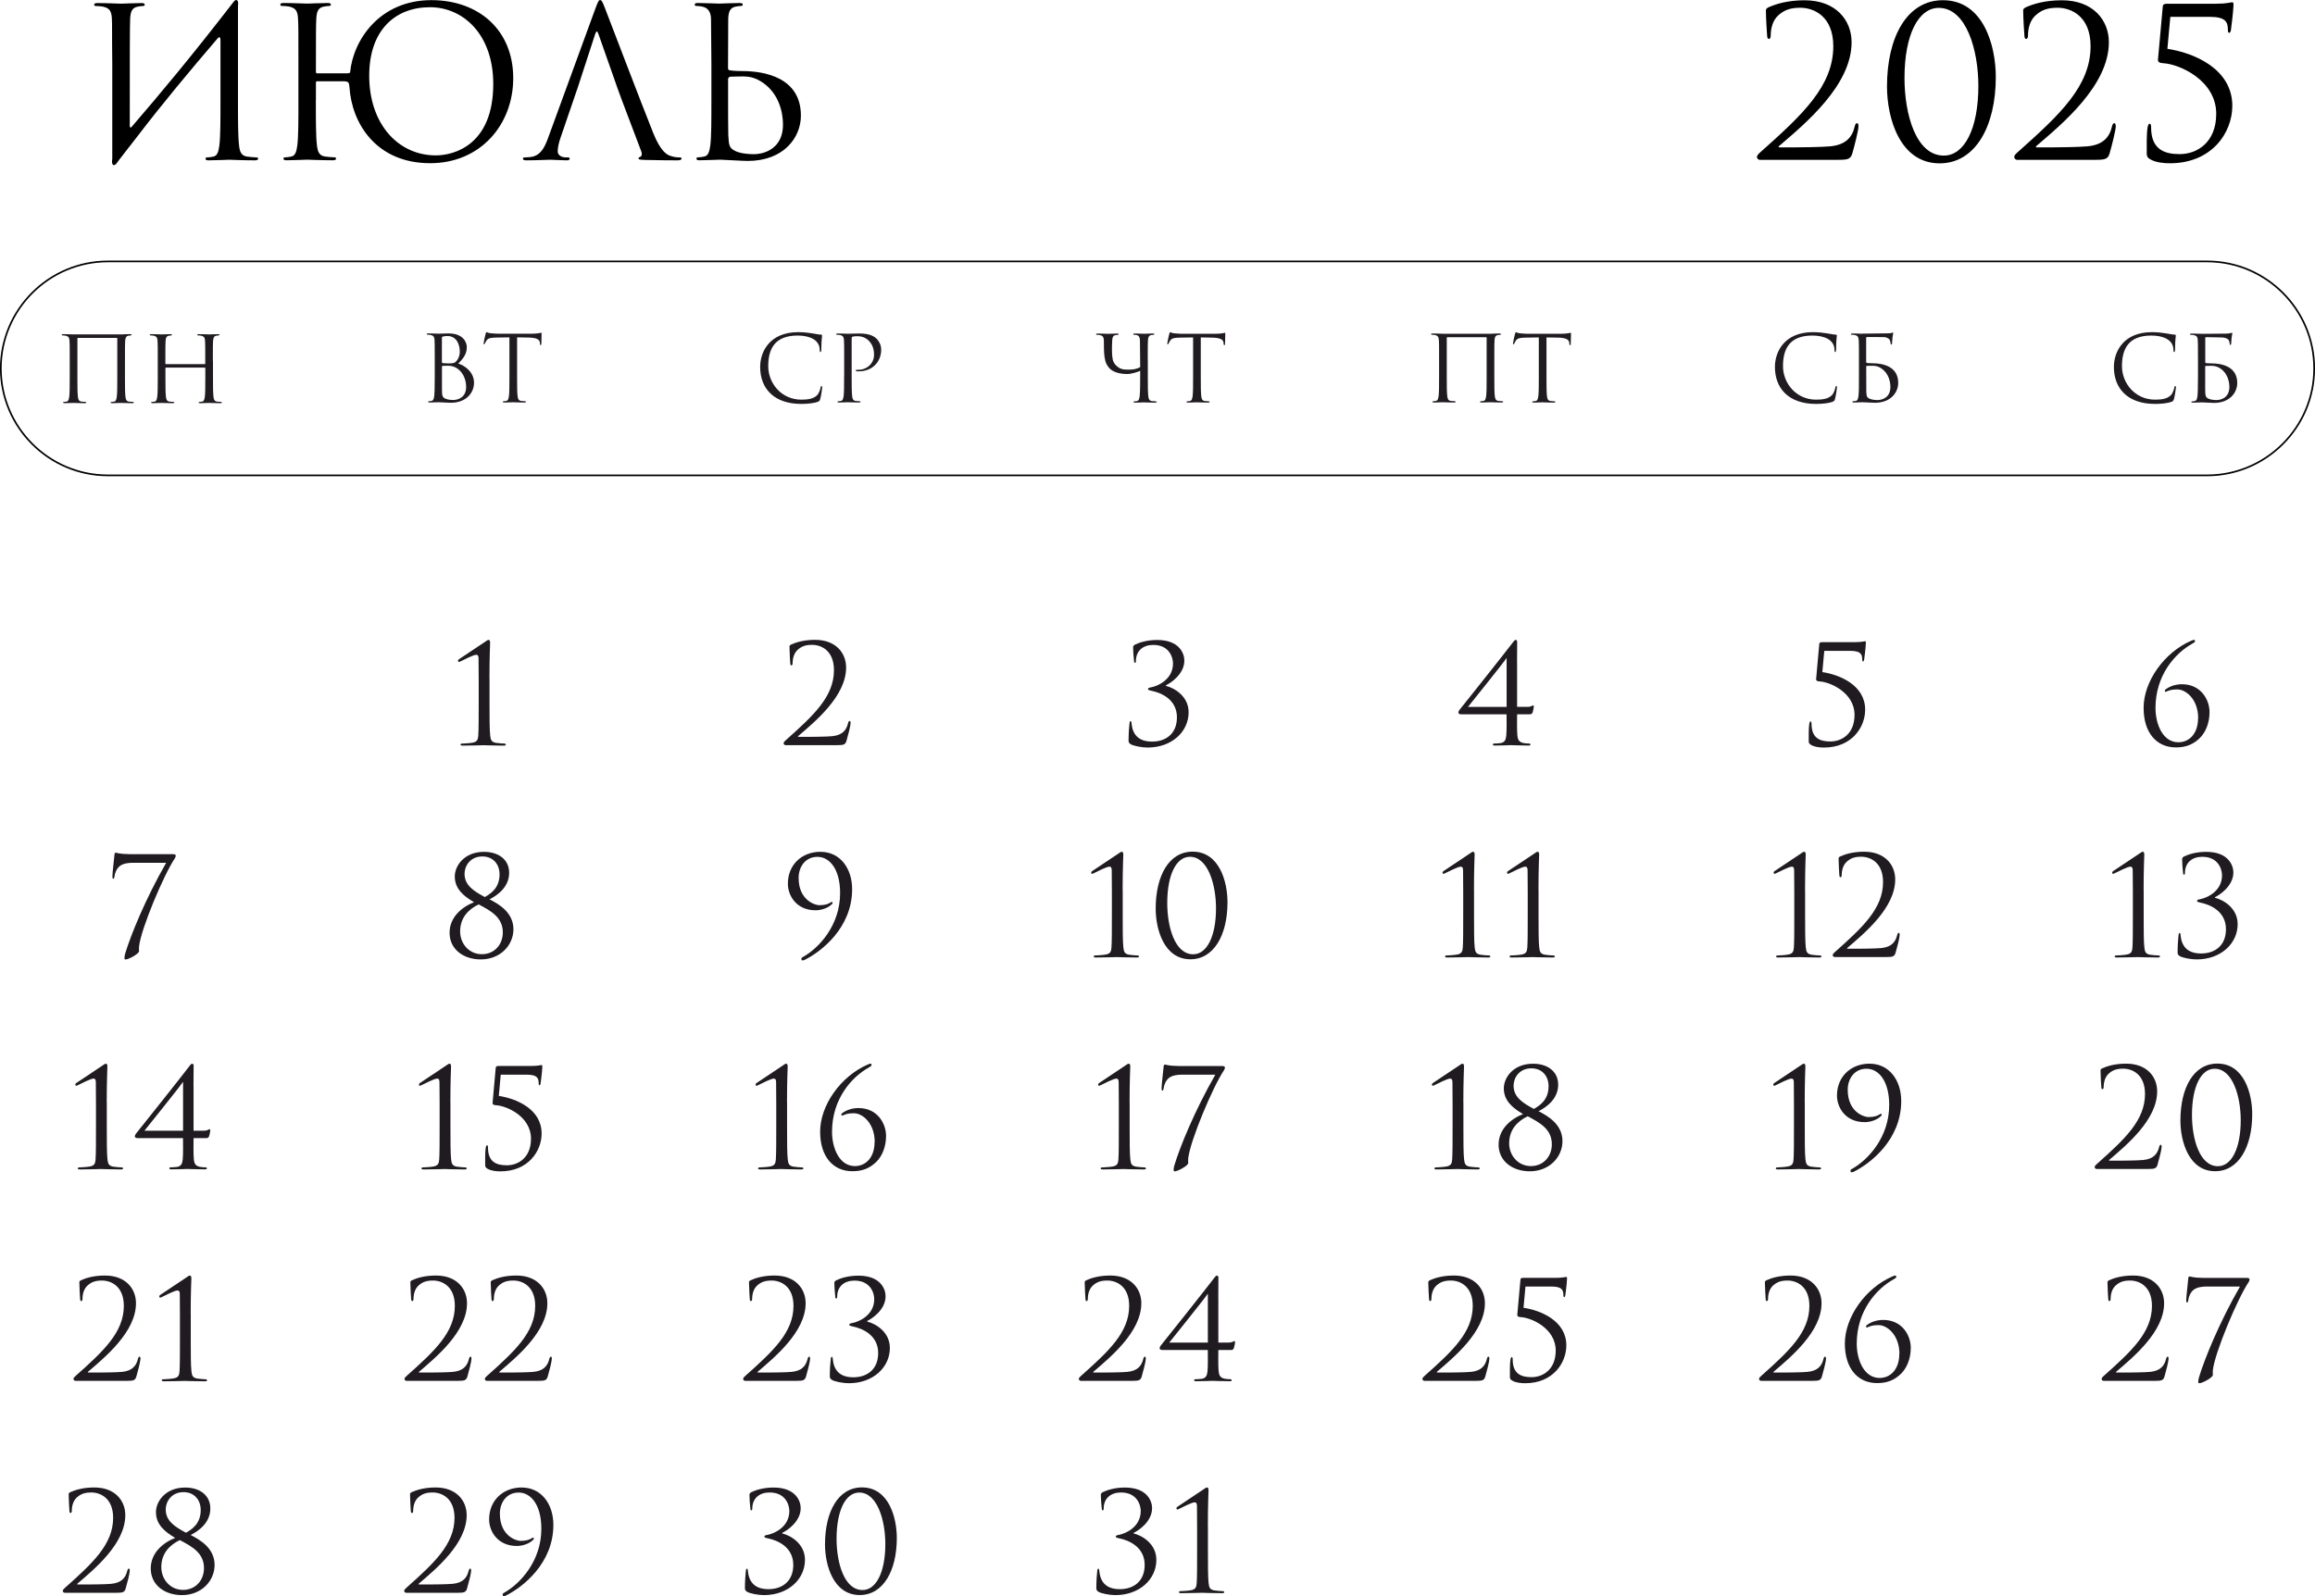 <?xml version="1.0" encoding="UTF-8"?> <svg xmlns="http://www.w3.org/2000/svg" xmlns:xlink="http://www.w3.org/1999/xlink" xmlns:xodm="http://www.corel.com/coreldraw/odm/2003" xml:space="preserve" width="107.066mm" height="73.835mm" version="1.1" style="shape-rendering:geometricPrecision; text-rendering:geometricPrecision; image-rendering:optimizeQuality; fill-rule:evenodd; clip-rule:evenodd" viewBox="0 0 346.6 239.02"> <defs> <style type="text/css"> .str0 {stroke:black;stroke-width:0.25;stroke-miterlimit:22.926} .fil1 {fill:none} .fil0 {fill:#1F1B20;fill-rule:nonzero} .fil2 {fill:black;fill-rule:nonzero} </style> </defs> <g id="TEXT">  <g id="_2610204723984"> <g> <path class="fil0" d="M329.09 107.58c0,2.26 -1.3,3.58 -2.94,3.58 -2.36,0 -3.43,-2.73 -3.43,-5.14 0,-4.87 2.9,-8.18 5.53,-9.64 0.21,-0.12 0.39,-0.21 0.39,-0.37 0,-0.12 -0.08,-0.19 -0.16,-0.19 -0.08,0 -0.25,0.06 -0.43,0.14 -3.99,1.73 -7.11,6.06 -7.11,10.05 0,3.74 1.95,5.92 4.83,5.92 1.52,0 2.59,-0.45 3.56,-1.38 0.9,-0.88 1.48,-2.28 1.48,-3.91 0,-1.83 -1.27,-4.17 -4.13,-4.17 -1.15,0 -1.97,0.43 -2.38,0.72 -0.12,0.08 -0.18,0.14 -0.18,0.25 0,0.1 0.02,0.16 0.08,0.16 0.06,0 0.21,-0.06 0.27,-0.08 0.47,-0.23 1.01,-0.27 1.54,-0.27 1.25,0 3.1,1.46 3.1,4.32z"></path> <path class="fil0" d="M19.3 127.91c-1.34,0 -1.83,-0.21 -1.95,-0.21 -0.12,0 -0.21,0.08 -0.21,0.29 0,0.21 -0.31,2.61 -0.31,3.27 0,0.23 0.02,0.33 0.12,0.33 0.1,0 0.16,-0.1 0.18,-0.29 0.06,-0.58 0.35,-1.23 0.78,-1.58 0.49,-0.41 1.32,-0.51 1.91,-0.51l5.06 0c-3.1,5.39 -5.32,10.87 -6.13,13.57 -0.06,0.18 -0.12,0.49 -0.12,0.7 0,0.14 0.06,0.21 0.18,0.21 0.41,0 2.01,-0.84 2.01,-1.25 0,-0.23 -0.04,-0.37 0,-0.72 0.31,-2.67 3.7,-10.73 5.37,-13.2 0.1,-0.16 0.12,-0.31 0.12,-0.39 0,-0.12 -0.1,-0.21 -0.37,-0.21l-6.66 0z"></path> <path class="fil0" d="M67.31 139.69c0,2.49 2.1,3.99 4.67,3.99 2.94,0 4.89,-2.14 4.89,-4.52 0,-2.53 -2.22,-3.78 -3.58,-4.48 1.15,-0.58 2.94,-1.81 2.94,-3.97 0,-2.01 -1.62,-3.14 -3.76,-3.14 -3,0 -4.38,2.12 -4.38,3.68 0,1.83 1.27,2.92 2.88,3.86 -1.87,0.74 -3.66,2.28 -3.66,4.58zm4.83 3.21c-1.91,0 -3.25,-1.58 -3.25,-3.41 0,-2.06 1.25,-3.31 2.77,-4.05 1.85,0.97 3.62,1.95 3.62,4.19 0,1.83 -1.25,3.27 -3.14,3.27zm0.08 -14.64c1.58,0 2.57,1.13 2.57,2.69 0,2.1 -1.4,2.92 -2.2,3.39 -1.69,-0.9 -3.04,-1.77 -3.04,-3.49 0,-1.13 0.82,-2.59 2.67,-2.59l0 0z"></path> <path class="fil0" d="M122.87 127.56c-2.84,0 -4.91,1.95 -4.91,4.79 0,1.73 1.23,3.97 4.15,3.97 0.82,0 1.87,-0.31 2.47,-0.95 0.06,-0.06 0.08,-0.1 0.08,-0.16 0,-0.06 -0.04,-0.14 -0.1,-0.14 -0.06,0 -0.14,0.04 -0.27,0.12 -0.27,0.16 -0.68,0.37 -1.64,0.37 -0.55,0 -3.08,-0.68 -3.08,-4.09 0,-1.62 0.97,-3.15 2.82,-3.15 1.81,0 3.39,1.83 3.39,5.43 0,4.83 -3.17,8.24 -5.59,9.58 -0.12,0.06 -0.21,0.16 -0.21,0.29 0,0.12 0.08,0.21 0.16,0.21 0.08,0 0.21,-0.02 0.33,-0.08 2.51,-1.25 7.11,-4.81 7.11,-10.59 0,-3.12 -1.81,-5.59 -4.71,-5.59z"></path> <path class="fil0" d="M168.08 133.33c0,-3.14 0.1,-5.18 0.1,-5.34 0,-0.21 -0.04,-0.43 -0.21,-0.43 -0.14,0 -0.31,0.1 -0.49,0.25 -0.18,0.12 -3.84,2.57 -3.97,2.65 -0.08,0.06 -0.14,0.14 -0.14,0.21 0,0.08 0.06,0.19 0.12,0.19 0.08,0 0.14,-0.02 0.25,-0.08 0.51,-0.25 1.95,-0.99 2.34,-0.99 0.33,0 0.37,0.23 0.37,0.64 0,1.13 0.02,2.01 0.02,3.12l0 3.6c0,2.06 0,3.82 -0.06,4.73 -0.04,0.64 -0.19,0.95 -0.86,1.07 -0.39,0.08 -1.4,0.14 -1.64,0.14 -0.08,0 -0.16,0.08 -0.16,0.16 0,0.1 0.1,0.14 0.33,0.14 1.32,0 3.04,-0.06 3.14,-0.06 0.1,0 1.42,0.06 2.96,0.06 0.25,0 0.35,-0.04 0.35,-0.14 0,-0.08 -0.08,-0.16 -0.16,-0.16 -0.18,0 -1.05,-0.06 -1.36,-0.12 -0.66,-0.14 -0.74,-0.45 -0.82,-1.09 -0.1,-0.9 -0.1,-2.67 -0.1,-4.73l0 -3.8zm4.95 2.75c0,3.12 1.27,7.58 5.2,7.58 3.51,0 5.55,-3.64 5.55,-8.53 0,-3.12 -1.23,-7.59 -5.22,-7.59 -3.56,0 -5.53,3.64 -5.53,8.53zm1.73 -0.84c0,-4.26 1.36,-6.93 3.39,-6.93 2.71,0 3.91,4.17 3.91,7.71 0,4.23 -1.38,6.89 -3.41,6.89 -2.75,0 -3.89,-4.09 -3.89,-7.67z"></path> <path class="fil0" d="M220.68 133.33c0,-3.14 0.1,-5.18 0.1,-5.34 0,-0.21 -0.04,-0.43 -0.21,-0.43 -0.14,0 -0.31,0.1 -0.49,0.25 -0.18,0.12 -3.84,2.57 -3.97,2.65 -0.08,0.06 -0.14,0.14 -0.14,0.21 0,0.08 0.06,0.19 0.12,0.19 0.08,0 0.14,-0.02 0.25,-0.08 0.51,-0.25 1.95,-0.99 2.34,-0.99 0.33,0 0.37,0.23 0.37,0.64 0,1.13 0.02,2.01 0.02,3.12l0 3.6c0,2.06 0,3.82 -0.06,4.73 -0.04,0.64 -0.19,0.95 -0.86,1.07 -0.39,0.08 -1.4,0.14 -1.64,0.14 -0.08,0 -0.16,0.08 -0.16,0.16 0,0.1 0.1,0.14 0.33,0.14 1.32,0 3.04,-0.06 3.14,-0.06 0.1,0 1.42,0.06 2.96,0.06 0.25,0 0.35,-0.04 0.35,-0.14 0,-0.08 -0.08,-0.16 -0.16,-0.16 -0.18,0 -1.05,-0.06 -1.36,-0.12 -0.66,-0.14 -0.74,-0.45 -0.82,-1.09 -0.1,-0.9 -0.1,-2.67 -0.1,-4.73l0 -3.8zm9.66 0c0,-3.14 0.1,-5.18 0.1,-5.34 0,-0.21 -0.04,-0.43 -0.21,-0.43 -0.14,0 -0.31,0.1 -0.49,0.25 -0.18,0.12 -3.84,2.57 -3.97,2.65 -0.08,0.06 -0.14,0.14 -0.14,0.21 0,0.08 0.06,0.19 0.12,0.19 0.08,0 0.14,-0.02 0.25,-0.08 0.51,-0.25 1.95,-0.99 2.34,-0.99 0.33,0 0.37,0.23 0.37,0.64 0,1.13 0.02,2.01 0.02,3.12l0 3.6c0,2.06 0,3.82 -0.06,4.73 -0.04,0.64 -0.19,0.95 -0.86,1.07 -0.39,0.08 -1.4,0.14 -1.64,0.14 -0.08,0 -0.16,0.08 -0.16,0.16 0,0.1 0.1,0.14 0.33,0.14 1.32,0 3.04,-0.06 3.14,-0.06 0.1,0 1.42,0.06 2.96,0.06 0.25,0 0.35,-0.04 0.35,-0.14 0,-0.08 -0.08,-0.16 -0.16,-0.16 -0.18,0 -1.05,-0.06 -1.36,-0.12 -0.66,-0.14 -0.74,-0.45 -0.82,-1.09 -0.1,-0.9 -0.1,-2.67 -0.1,-4.73l0 -3.8z"></path> <path class="fil0" d="M73.28 101.6c0,-3.14 0.1,-5.18 0.1,-5.34 0,-0.21 -0.04,-0.43 -0.21,-0.43 -0.14,0 -0.31,0.1 -0.49,0.25 -0.18,0.12 -3.84,2.57 -3.97,2.65 -0.08,0.06 -0.14,0.14 -0.14,0.21 0,0.08 0.06,0.19 0.12,0.19 0.08,0 0.14,-0.02 0.25,-0.08 0.51,-0.25 1.95,-0.99 2.34,-0.99 0.33,0 0.37,0.23 0.37,0.64 0,1.13 0.02,2.01 0.02,3.12l0 3.6c0,2.06 0,3.82 -0.06,4.73 -0.04,0.64 -0.19,0.95 -0.86,1.07 -0.39,0.08 -1.4,0.14 -1.64,0.14 -0.08,0 -0.16,0.08 -0.16,0.16 0,0.1 0.1,0.14 0.33,0.14 1.32,0 3.04,-0.06 3.14,-0.06 0.1,0 1.42,0.06 2.96,0.06 0.25,0 0.35,-0.04 0.35,-0.14 0,-0.08 -0.08,-0.16 -0.16,-0.16 -0.18,0 -1.05,-0.06 -1.36,-0.12 -0.66,-0.14 -0.74,-0.45 -0.82,-1.09 -0.1,-0.9 -0.1,-2.67 -0.1,-4.73l0 -3.8z"></path> <path class="fil0" d="M125.39 111.59c0.86,0 1.17,-0.06 1.34,-0.62 0.21,-0.7 0.62,-2.3 0.62,-2.69 0,-0.12 -0.02,-0.31 -0.12,-0.31 -0.12,0 -0.18,0.08 -0.25,0.31 -0.25,1.09 -0.9,1.83 -2.4,1.97 -0.74,0.08 -3.17,0.1 -3.51,0.1l-1.5 0c-0.1,0 -0.14,-0.06 -0.04,-0.14 2.55,-2.18 7.15,-5.98 7.15,-10.24 0,-2.18 -1.54,-4.15 -4.65,-4.15 -1.66,0 -2.86,0.37 -3.62,0.72 -0.18,0.12 -0.21,0.19 -0.21,0.31 0,0.64 0.1,2.34 0.12,2.53 0.02,0.19 0.08,0.27 0.16,0.27 0.1,0 0.19,-0.12 0.19,-0.31 0,-0.8 0.23,-1.52 0.72,-1.99 0.6,-0.56 1.21,-0.78 2.2,-0.78 1.38,0 3.27,0.86 3.27,3.8 0,3.95 -3.06,6.78 -7.17,10.44 -0.16,0.14 -0.37,0.33 -0.37,0.49 0,0.16 0.14,0.29 0.29,0.29l7.79 0z"></path> <path class="fil0" d="M176.21 107.42c0,2.45 -1.64,3.64 -3.72,3.64 -2.16,0 -2.94,-1.19 -3.08,-2.77 -0.02,-0.23 -0.04,-0.29 -0.14,-0.29 -0.1,0 -0.14,0.1 -0.16,0.31 -0.06,0.45 -0.14,1.6 -0.14,2.57 0,0.25 0.04,0.39 0.33,0.58 0.43,0.25 1.66,0.49 2.51,0.49 3.66,0 6.15,-2.4 6.15,-5.28 0,-2.38 -2.1,-3.64 -3.39,-3.95l0 -0.1c0.64,-0.29 2.75,-1.64 2.75,-3.7 0,-1.03 -0.72,-3.08 -4.07,-3.08 -1.54,0 -2.69,0.39 -3.33,0.7 -0.25,0.16 -0.27,0.25 -0.27,0.43 0,0.47 0.06,1.4 0.14,2.06 0.02,0.19 0.08,0.23 0.14,0.23 0.06,0 0.14,-0.04 0.14,-0.25 0,-1.58 1.09,-2.43 2.59,-2.43 2.43,0 2.96,1.91 2.96,2.77 0,2.4 -2.26,3.39 -3.27,3.58 -0.27,0.04 -0.47,0.1 -0.47,0.25 0,0.14 0.14,0.18 0.53,0.27 1.34,0.27 3.8,1.23 3.8,3.99z"></path> <path class="fil0" d="M227.13 99.26c0,-1.13 0.02,-2.77 0.02,-3.08 0,-0.21 -0.06,-0.35 -0.21,-0.35 -0.14,0 -0.27,0.14 -0.43,0.37 -0.66,0.9 -7.85,9.95 -7.98,10.09 -0.08,0.1 -0.18,0.27 -0.18,0.43 0,0.18 0.18,0.25 0.43,0.25l6.78 0c0,0.68 0.04,2.26 -0.04,3.17 -0.06,0.62 -0.21,1.05 -0.88,1.15 -0.33,0.04 -0.78,0.06 -0.97,0.06 -0.1,0 -0.16,0.08 -0.16,0.16 0,0.1 0.1,0.14 0.33,0.14 1.13,0 2.24,-0.06 2.38,-0.06 0.14,0 1.46,0.06 2.59,0.06 0.23,0 0.33,-0.04 0.33,-0.14 0,-0.08 -0.08,-0.16 -0.18,-0.16 -0.21,0 -0.62,-0.02 -0.9,-0.08 -0.66,-0.16 -0.82,-0.51 -0.88,-1.13 -0.08,-0.9 -0.04,-2.49 -0.04,-3.17l1.89 0c0.25,0 0.33,-0.06 0.43,-0.27 0.08,-0.25 0.18,-0.72 0.18,-0.82 0,-0.1 0,-0.25 -0.1,-0.25 -0.08,0 -0.29,0.23 -0.84,0.23l-1.56 0 0 -6.6zm-1.56 6.6l-5.78 0c0.39,-0.51 5.43,-6.74 5.74,-7.28l0.04 0 0 7.28z"></path> <path class="fil0" d="M270.25 133.33c0,-3.14 0.1,-5.18 0.1,-5.34 0,-0.21 -0.04,-0.43 -0.21,-0.43 -0.14,0 -0.31,0.1 -0.49,0.25 -0.18,0.12 -3.84,2.57 -3.97,2.65 -0.08,0.06 -0.14,0.14 -0.14,0.21 0,0.08 0.06,0.19 0.12,0.19 0.08,0 0.14,-0.02 0.25,-0.08 0.51,-0.25 1.95,-0.99 2.34,-0.99 0.33,0 0.37,0.23 0.37,0.64 0,1.13 0.02,2.01 0.02,3.12l0 3.6c0,2.06 0,3.82 -0.06,4.73 -0.04,0.64 -0.19,0.95 -0.86,1.07 -0.39,0.08 -1.4,0.14 -1.64,0.14 -0.08,0 -0.16,0.08 -0.16,0.16 0,0.1 0.1,0.14 0.33,0.14 1.32,0 3.04,-0.06 3.14,-0.06 0.1,0 1.42,0.06 2.96,0.06 0.25,0 0.35,-0.04 0.35,-0.14 0,-0.08 -0.08,-0.16 -0.16,-0.16 -0.18,0 -1.05,-0.06 -1.36,-0.12 -0.66,-0.14 -0.74,-0.45 -0.82,-1.09 -0.1,-0.9 -0.1,-2.67 -0.1,-4.73l0 -3.8zm12.21 9.99c0.86,0 1.17,-0.06 1.34,-0.62 0.21,-0.7 0.62,-2.3 0.62,-2.69 0,-0.12 -0.02,-0.31 -0.12,-0.31 -0.12,0 -0.18,0.08 -0.25,0.31 -0.25,1.09 -0.9,1.83 -2.4,1.97 -0.74,0.08 -3.17,0.1 -3.51,0.1l-1.5 0c-0.1,0 -0.14,-0.06 -0.04,-0.14 2.55,-2.18 7.15,-5.98 7.15,-10.24 0,-2.18 -1.54,-4.15 -4.65,-4.15 -1.66,0 -2.86,0.37 -3.62,0.72 -0.18,0.12 -0.21,0.19 -0.21,0.31 0,0.64 0.1,2.34 0.12,2.53 0.02,0.19 0.08,0.27 0.16,0.27 0.1,0 0.19,-0.12 0.19,-0.31 0,-0.8 0.23,-1.52 0.72,-1.99 0.6,-0.56 1.21,-0.78 2.2,-0.78 1.38,0 3.27,0.86 3.27,3.8 0,3.95 -3.06,6.78 -7.17,10.44 -0.16,0.14 -0.37,0.33 -0.37,0.49 0,0.16 0.14,0.29 0.29,0.29l7.79 0z"></path> <path class="fil0" d="M273.11 97.47l3.89 0c1.62,0 1.81,0.53 1.81,1.32 0,0.14 0.04,0.27 0.12,0.27 0.08,0 0.14,-0.12 0.16,-0.23 0.21,-1.5 0.27,-2.41 0.27,-2.59 0,-0.16 -0.06,-0.21 -0.14,-0.21 -0.14,0 -0.49,0.14 -1.62,0.14l-4.83 0c-0.23,0 -0.37,0.06 -0.39,0.27l-0.47 5.24c-0.02,0.23 0.12,0.35 0.53,0.37 1.58,0.08 5.22,1.69 5.22,5 0,2.84 -1.89,3.99 -3.62,3.99 -1.5,0 -2.82,-0.45 -2.82,-2.65 0,-0.25 -0.04,-0.35 -0.16,-0.35 -0.08,0 -0.14,0.16 -0.18,0.37 -0.1,0.66 -0.08,1.89 -0.08,2.59 0,0.21 0.04,0.39 0.39,0.58 0.51,0.29 1.27,0.37 1.89,0.37 4.15,0 6.17,-3.02 6.17,-5.67 0,-3.66 -3.8,-5.24 -6.41,-5.63l0.29 -3.17z"></path> <path class="fil0" d="M320.94 133.33c0,-3.14 0.1,-5.18 0.1,-5.34 0,-0.21 -0.04,-0.43 -0.21,-0.43 -0.14,0 -0.31,0.1 -0.49,0.25 -0.18,0.12 -3.84,2.57 -3.97,2.65 -0.08,0.06 -0.14,0.14 -0.14,0.21 0,0.08 0.06,0.19 0.12,0.19 0.08,0 0.14,-0.02 0.25,-0.08 0.51,-0.25 1.95,-0.99 2.34,-0.99 0.33,0 0.37,0.23 0.37,0.64 0,1.13 0.02,2.01 0.02,3.12l0 3.6c0,2.06 0,3.82 -0.06,4.73 -0.04,0.64 -0.19,0.95 -0.86,1.07 -0.39,0.08 -1.4,0.14 -1.64,0.14 -0.08,0 -0.16,0.08 -0.16,0.16 0,0.1 0.1,0.14 0.33,0.14 1.32,0 3.04,-0.06 3.14,-0.06 0.1,0 1.42,0.06 2.96,0.06 0.25,0 0.35,-0.04 0.35,-0.14 0,-0.08 -0.08,-0.16 -0.16,-0.16 -0.18,0 -1.05,-0.06 -1.36,-0.12 -0.66,-0.14 -0.74,-0.45 -0.82,-1.09 -0.1,-0.9 -0.1,-2.67 -0.1,-4.73l0 -3.8zm12.33 5.82c0,2.45 -1.64,3.64 -3.72,3.64 -2.16,0 -2.94,-1.19 -3.08,-2.77 -0.02,-0.23 -0.04,-0.29 -0.14,-0.29 -0.1,0 -0.14,0.1 -0.16,0.31 -0.06,0.45 -0.14,1.6 -0.14,2.57 0,0.25 0.04,0.39 0.33,0.58 0.43,0.25 1.66,0.49 2.51,0.49 3.66,0 6.15,-2.4 6.15,-5.28 0,-2.38 -2.1,-3.64 -3.39,-3.95l0 -0.1c0.64,-0.29 2.75,-1.64 2.75,-3.7 0,-1.03 -0.72,-3.08 -4.07,-3.08 -1.54,0 -2.69,0.39 -3.33,0.7 -0.25,0.16 -0.27,0.25 -0.27,0.43 0,0.47 0.06,1.4 0.14,2.06 0.02,0.19 0.08,0.23 0.14,0.23 0.06,0 0.14,-0.04 0.14,-0.25 0,-1.58 1.09,-2.43 2.59,-2.43 2.43,0 2.96,1.91 2.96,2.77 0,2.4 -2.26,3.39 -3.27,3.58 -0.27,0.04 -0.47,0.1 -0.47,0.25 0,0.14 0.14,0.18 0.53,0.27 1.34,0.27 3.8,1.23 3.8,3.99z"></path> <path class="fil0" d="M15.98 165.07c0,-3.14 0.1,-5.18 0.1,-5.34 0,-0.21 -0.04,-0.43 -0.21,-0.43 -0.14,0 -0.31,0.1 -0.49,0.25 -0.18,0.12 -3.84,2.57 -3.97,2.65 -0.08,0.06 -0.14,0.14 -0.14,0.21 0,0.08 0.06,0.19 0.12,0.19 0.08,0 0.14,-0.02 0.25,-0.08 0.51,-0.25 1.95,-0.99 2.34,-0.99 0.33,0 0.37,0.23 0.37,0.64 0,1.13 0.02,2.01 0.02,3.12l0 3.6c0,2.06 0,3.82 -0.06,4.73 -0.04,0.64 -0.19,0.95 -0.86,1.07 -0.39,0.08 -1.4,0.14 -1.64,0.14 -0.08,0 -0.16,0.08 -0.16,0.16 0,0.1 0.1,0.14 0.33,0.14 1.32,0 3.04,-0.06 3.14,-0.06 0.1,0 1.42,0.06 2.96,0.06 0.25,0 0.35,-0.04 0.35,-0.14 0,-0.08 -0.08,-0.16 -0.16,-0.16 -0.18,0 -1.05,-0.06 -1.36,-0.12 -0.66,-0.14 -0.74,-0.45 -0.82,-1.09 -0.1,-0.9 -0.1,-2.67 -0.1,-4.73l0 -3.8zm12.99 -2.34c0,-1.13 0.02,-2.77 0.02,-3.08 0,-0.21 -0.06,-0.35 -0.21,-0.35 -0.14,0 -0.27,0.14 -0.43,0.37 -0.66,0.9 -7.85,9.95 -7.98,10.09 -0.08,0.1 -0.18,0.27 -0.18,0.43 0,0.18 0.18,0.25 0.43,0.25l6.78 0c0,0.68 0.04,2.26 -0.04,3.17 -0.06,0.62 -0.21,1.05 -0.88,1.15 -0.33,0.04 -0.78,0.06 -0.97,0.06 -0.1,0 -0.16,0.08 -0.16,0.16 0,0.1 0.1,0.14 0.33,0.14 1.13,0 2.24,-0.06 2.38,-0.06 0.14,0 1.46,0.06 2.59,0.06 0.23,0 0.33,-0.04 0.33,-0.14 0,-0.08 -0.08,-0.16 -0.18,-0.16 -0.21,0 -0.62,-0.02 -0.9,-0.08 -0.66,-0.16 -0.82,-0.51 -0.88,-1.13 -0.08,-0.9 -0.04,-2.49 -0.04,-3.17l1.89 0c0.25,0 0.33,-0.06 0.43,-0.27 0.08,-0.25 0.18,-0.72 0.18,-0.82 0,-0.1 0,-0.25 -0.1,-0.25 -0.08,0 -0.29,0.23 -0.84,0.23l-1.56 0 0 -6.6zm-1.56 6.6l-5.78 0c0.39,-0.51 5.43,-6.74 5.74,-7.28l0.04 0 0 7.28z"></path> <path class="fil0" d="M67.43 165.07c0,-3.14 0.1,-5.18 0.1,-5.34 0,-0.21 -0.04,-0.43 -0.21,-0.43 -0.14,0 -0.31,0.1 -0.49,0.25 -0.18,0.12 -3.84,2.57 -3.97,2.65 -0.08,0.06 -0.14,0.14 -0.14,0.21 0,0.08 0.06,0.19 0.12,0.19 0.08,0 0.14,-0.02 0.25,-0.08 0.51,-0.25 1.95,-0.99 2.34,-0.99 0.33,0 0.37,0.23 0.37,0.64 0,1.13 0.02,2.01 0.02,3.12l0 3.6c0,2.06 0,3.82 -0.06,4.73 -0.04,0.64 -0.19,0.95 -0.86,1.07 -0.39,0.08 -1.4,0.14 -1.64,0.14 -0.08,0 -0.16,0.08 -0.16,0.16 0,0.1 0.1,0.14 0.33,0.14 1.32,0 3.04,-0.06 3.14,-0.06 0.1,0 1.42,0.06 2.96,0.06 0.25,0 0.35,-0.04 0.35,-0.14 0,-0.08 -0.08,-0.16 -0.16,-0.16 -0.18,0 -1.05,-0.06 -1.36,-0.12 -0.66,-0.14 -0.74,-0.45 -0.82,-1.09 -0.1,-0.9 -0.1,-2.67 -0.1,-4.73l0 -3.8zm7.52 -4.13l3.89 0c1.62,0 1.81,0.53 1.81,1.32 0,0.14 0.04,0.27 0.12,0.27 0.08,0 0.14,-0.12 0.16,-0.23 0.21,-1.5 0.27,-2.41 0.27,-2.59 0,-0.16 -0.06,-0.21 -0.14,-0.21 -0.14,0 -0.49,0.14 -1.62,0.14l-4.83 0c-0.23,0 -0.37,0.06 -0.39,0.27l-0.47 5.24c-0.02,0.23 0.12,0.35 0.53,0.37 1.58,0.08 5.22,1.69 5.22,5 0,2.84 -1.89,3.99 -3.62,3.99 -1.5,0 -2.82,-0.45 -2.82,-2.65 0,-0.25 -0.04,-0.35 -0.16,-0.35 -0.08,0 -0.14,0.16 -0.18,0.37 -0.1,0.66 -0.08,1.89 -0.08,2.59 0,0.21 0.04,0.39 0.39,0.58 0.51,0.29 1.27,0.37 1.89,0.37 4.15,0 6.17,-3.02 6.17,-5.67 0,-3.66 -3.8,-5.24 -6.41,-5.63l0.29 -3.17z"></path> <path class="fil0" d="M117.83 165.07c0,-3.14 0.1,-5.18 0.1,-5.34 0,-0.21 -0.04,-0.43 -0.21,-0.43 -0.14,0 -0.31,0.1 -0.49,0.25 -0.18,0.12 -3.84,2.57 -3.97,2.65 -0.08,0.06 -0.14,0.14 -0.14,0.21 0,0.08 0.06,0.19 0.12,0.19 0.08,0 0.14,-0.02 0.25,-0.08 0.51,-0.25 1.95,-0.99 2.34,-0.99 0.33,0 0.37,0.23 0.37,0.64 0,1.13 0.02,2.01 0.02,3.12l0 3.6c0,2.06 0,3.82 -0.06,4.73 -0.04,0.64 -0.19,0.95 -0.86,1.07 -0.39,0.08 -1.4,0.14 -1.64,0.14 -0.08,0 -0.16,0.08 -0.16,0.16 0,0.1 0.1,0.14 0.33,0.14 1.32,0 3.04,-0.06 3.14,-0.06 0.1,0 1.42,0.06 2.96,0.06 0.25,0 0.35,-0.04 0.35,-0.14 0,-0.08 -0.08,-0.16 -0.16,-0.16 -0.18,0 -1.05,-0.06 -1.36,-0.12 -0.66,-0.14 -0.74,-0.45 -0.82,-1.09 -0.1,-0.9 -0.1,-2.67 -0.1,-4.73l0 -3.8zm13.11 5.98c0,2.26 -1.3,3.58 -2.94,3.58 -2.36,0 -3.43,-2.73 -3.43,-5.14 0,-4.87 2.9,-8.18 5.53,-9.64 0.21,-0.12 0.39,-0.21 0.39,-0.37 0,-0.12 -0.08,-0.19 -0.16,-0.19 -0.08,0 -0.25,0.06 -0.43,0.14 -3.99,1.73 -7.11,6.06 -7.11,10.05 0,3.74 1.95,5.92 4.83,5.92 1.52,0 2.59,-0.45 3.56,-1.38 0.9,-0.88 1.48,-2.28 1.48,-3.91 0,-1.83 -1.27,-4.17 -4.13,-4.17 -1.15,0 -1.97,0.43 -2.38,0.72 -0.12,0.08 -0.18,0.14 -0.18,0.25 0,0.1 0.02,0.16 0.08,0.16 0.06,0 0.21,-0.06 0.27,-0.08 0.47,-0.23 1.01,-0.27 1.54,-0.27 1.25,0 3.1,1.46 3.1,4.32z"></path> <path class="fil0" d="M169.12 165.07c0,-3.14 0.1,-5.18 0.1,-5.34 0,-0.21 -0.04,-0.43 -0.21,-0.43 -0.14,0 -0.31,0.1 -0.49,0.25 -0.18,0.12 -3.84,2.57 -3.97,2.65 -0.08,0.06 -0.14,0.14 -0.14,0.21 0,0.08 0.06,0.19 0.12,0.19 0.08,0 0.14,-0.02 0.25,-0.08 0.51,-0.25 1.95,-0.99 2.34,-0.99 0.33,0 0.37,0.23 0.37,0.64 0,1.13 0.02,2.01 0.02,3.12l0 3.6c0,2.06 0,3.82 -0.06,4.73 -0.04,0.64 -0.19,0.95 -0.86,1.07 -0.39,0.08 -1.4,0.14 -1.64,0.14 -0.08,0 -0.16,0.08 -0.16,0.16 0,0.1 0.1,0.14 0.33,0.14 1.32,0 3.04,-0.06 3.14,-0.06 0.1,0 1.42,0.06 2.96,0.06 0.25,0 0.35,-0.04 0.35,-0.14 0,-0.08 -0.08,-0.16 -0.16,-0.16 -0.18,0 -1.05,-0.06 -1.36,-0.12 -0.66,-0.14 -0.74,-0.45 -0.82,-1.09 -0.1,-0.9 -0.1,-2.67 -0.1,-4.73l0 -3.8zm7.26 -5.43c-1.34,0 -1.83,-0.21 -1.95,-0.21 -0.12,0 -0.21,0.08 -0.21,0.29 0,0.21 -0.31,2.61 -0.31,3.27 0,0.23 0.02,0.33 0.12,0.33 0.1,0 0.16,-0.1 0.18,-0.29 0.06,-0.58 0.35,-1.23 0.78,-1.58 0.49,-0.41 1.32,-0.51 1.91,-0.51l5.06 0c-3.1,5.39 -5.32,10.87 -6.13,13.57 -0.06,0.18 -0.12,0.49 -0.12,0.7 0,0.14 0.06,0.21 0.18,0.21 0.41,0 2.01,-0.84 2.01,-1.25 0,-0.23 -0.04,-0.37 0,-0.72 0.31,-2.67 3.7,-10.73 5.37,-13.2 0.1,-0.16 0.12,-0.31 0.12,-0.39 0,-0.12 -0.1,-0.21 -0.37,-0.21l-6.66 0z"></path> <path class="fil0" d="M219.09 165.07c0,-3.14 0.1,-5.18 0.1,-5.34 0,-0.21 -0.04,-0.43 -0.21,-0.43 -0.14,0 -0.31,0.1 -0.49,0.25 -0.18,0.12 -3.84,2.57 -3.97,2.65 -0.08,0.06 -0.14,0.14 -0.14,0.21 0,0.08 0.06,0.19 0.12,0.19 0.08,0 0.14,-0.02 0.25,-0.08 0.51,-0.25 1.95,-0.99 2.34,-0.99 0.33,0 0.37,0.23 0.37,0.64 0,1.13 0.02,2.01 0.02,3.12l0 3.6c0,2.06 0,3.82 -0.06,4.73 -0.04,0.64 -0.19,0.95 -0.86,1.07 -0.39,0.08 -1.4,0.14 -1.64,0.14 -0.08,0 -0.16,0.08 -0.16,0.16 0,0.1 0.1,0.14 0.33,0.14 1.32,0 3.04,-0.06 3.14,-0.06 0.1,0 1.42,0.06 2.96,0.06 0.25,0 0.35,-0.04 0.35,-0.14 0,-0.08 -0.08,-0.16 -0.16,-0.16 -0.18,0 -1.05,-0.06 -1.36,-0.12 -0.66,-0.14 -0.74,-0.45 -0.82,-1.09 -0.1,-0.9 -0.1,-2.67 -0.1,-4.73l0 -3.8zm5.28 6.35c0,2.49 2.1,3.99 4.67,3.99 2.94,0 4.89,-2.14 4.89,-4.52 0,-2.53 -2.22,-3.78 -3.58,-4.48 1.15,-0.58 2.94,-1.81 2.94,-3.97 0,-2.01 -1.62,-3.14 -3.76,-3.14 -3,0 -4.38,2.12 -4.38,3.68 0,1.83 1.27,2.92 2.88,3.86 -1.87,0.74 -3.66,2.28 -3.66,4.58zm4.83 3.21c-1.91,0 -3.25,-1.58 -3.25,-3.41 0,-2.06 1.25,-3.31 2.77,-4.05 1.85,0.97 3.62,1.95 3.62,4.19 0,1.83 -1.25,3.27 -3.14,3.27zm0.08 -14.64c1.58,0 2.57,1.13 2.57,2.69 0,2.1 -1.4,2.92 -2.2,3.39 -1.69,-0.9 -3.04,-1.77 -3.04,-3.49 0,-1.13 0.82,-2.59 2.67,-2.59l0 0z"></path> <path class="fil0" d="M270.2 165.07c0,-3.14 0.1,-5.18 0.1,-5.34 0,-0.21 -0.04,-0.43 -0.21,-0.43 -0.14,0 -0.31,0.1 -0.49,0.25 -0.18,0.12 -3.84,2.57 -3.97,2.65 -0.08,0.06 -0.14,0.14 -0.14,0.21 0,0.08 0.06,0.19 0.12,0.19 0.08,0 0.14,-0.02 0.25,-0.08 0.51,-0.25 1.95,-0.99 2.34,-0.99 0.33,0 0.37,0.23 0.37,0.64 0,1.13 0.02,2.01 0.02,3.12l0 3.6c0,2.06 0,3.82 -0.06,4.73 -0.04,0.64 -0.19,0.95 -0.86,1.07 -0.39,0.08 -1.4,0.14 -1.64,0.14 -0.08,0 -0.16,0.08 -0.16,0.16 0,0.1 0.1,0.14 0.33,0.14 1.32,0 3.04,-0.06 3.14,-0.06 0.1,0 1.42,0.06 2.96,0.06 0.25,0 0.35,-0.04 0.35,-0.14 0,-0.08 -0.08,-0.16 -0.16,-0.16 -0.18,0 -1.05,-0.06 -1.36,-0.12 -0.66,-0.14 -0.74,-0.45 -0.82,-1.09 -0.1,-0.9 -0.1,-2.67 -0.1,-4.73l0 -3.8zm9.74 -5.78c-2.84,0 -4.91,1.95 -4.91,4.79 0,1.73 1.23,3.97 4.15,3.97 0.82,0 1.87,-0.31 2.47,-0.95 0.06,-0.06 0.08,-0.1 0.08,-0.16 0,-0.06 -0.04,-0.14 -0.1,-0.14 -0.06,0 -0.14,0.04 -0.27,0.12 -0.27,0.16 -0.68,0.37 -1.64,0.37 -0.55,0 -3.08,-0.68 -3.08,-4.09 0,-1.62 0.97,-3.15 2.82,-3.15 1.81,0 3.39,1.83 3.39,5.43 0,4.83 -3.17,8.24 -5.59,9.58 -0.12,0.06 -0.21,0.16 -0.21,0.29 0,0.12 0.08,0.21 0.16,0.21 0.08,0 0.21,-0.02 0.33,-0.08 2.51,-1.25 7.11,-4.81 7.11,-10.59 0,-3.12 -1.81,-5.59 -4.71,-5.59z"></path> <path class="fil0" d="M321.68 175.06c0.86,0 1.17,-0.06 1.34,-0.62 0.21,-0.7 0.62,-2.3 0.62,-2.69 0,-0.12 -0.02,-0.31 -0.12,-0.31 -0.12,0 -0.18,0.08 -0.25,0.31 -0.25,1.09 -0.9,1.83 -2.4,1.97 -0.74,0.08 -3.17,0.1 -3.51,0.1l-1.5 0c-0.1,0 -0.14,-0.06 -0.04,-0.14 2.55,-2.18 7.15,-5.98 7.15,-10.24 0,-2.18 -1.54,-4.15 -4.65,-4.15 -1.66,0 -2.86,0.37 -3.62,0.72 -0.18,0.12 -0.21,0.19 -0.21,0.31 0,0.64 0.1,2.34 0.12,2.53 0.02,0.19 0.08,0.27 0.16,0.27 0.1,0 0.19,-0.12 0.19,-0.31 0,-0.8 0.23,-1.52 0.72,-1.99 0.6,-0.56 1.21,-0.78 2.2,-0.78 1.38,0 3.27,0.86 3.27,3.8 0,3.95 -3.06,6.78 -7.17,10.44 -0.16,0.14 -0.37,0.33 -0.37,0.49 0,0.16 0.14,0.29 0.29,0.29l7.79 0zm4.77 -7.24c0,3.12 1.27,7.58 5.2,7.58 3.51,0 5.55,-3.64 5.55,-8.53 0,-3.12 -1.23,-7.59 -5.22,-7.59 -3.56,0 -5.53,3.64 -5.53,8.53zm1.73 -0.84c0,-4.26 1.36,-6.93 3.39,-6.93 2.71,0 3.91,4.17 3.91,7.71 0,4.23 -1.38,6.89 -3.41,6.89 -2.75,0 -3.89,-4.09 -3.89,-7.67z"></path> <path class="fil0" d="M19.07 206.79c0.86,0 1.17,-0.06 1.34,-0.62 0.21,-0.7 0.62,-2.3 0.62,-2.69 0,-0.12 -0.02,-0.31 -0.12,-0.31 -0.12,0 -0.18,0.08 -0.25,0.31 -0.25,1.09 -0.9,1.83 -2.4,1.97 -0.74,0.08 -3.17,0.1 -3.51,0.1l-1.5 0c-0.1,0 -0.14,-0.06 -0.04,-0.14 2.55,-2.18 7.15,-5.98 7.15,-10.24 0,-2.18 -1.54,-4.15 -4.65,-4.15 -1.66,0 -2.86,0.37 -3.62,0.72 -0.18,0.12 -0.21,0.19 -0.21,0.31 0,0.64 0.1,2.34 0.12,2.53 0.02,0.19 0.08,0.27 0.16,0.27 0.1,0 0.19,-0.12 0.19,-0.31 0,-0.8 0.23,-1.52 0.72,-1.99 0.6,-0.56 1.21,-0.78 2.2,-0.78 1.38,0 3.27,0.86 3.27,3.8 0,3.95 -3.06,6.78 -7.17,10.44 -0.16,0.14 -0.37,0.33 -0.37,0.49 0,0.16 0.14,0.29 0.29,0.29l7.79 0zm9.48 -9.99c0,-3.14 0.1,-5.18 0.1,-5.34 0,-0.21 -0.04,-0.43 -0.21,-0.43 -0.14,0 -0.31,0.1 -0.49,0.25 -0.18,0.12 -3.84,2.57 -3.97,2.65 -0.08,0.06 -0.14,0.14 -0.14,0.21 0,0.08 0.06,0.19 0.12,0.19 0.08,0 0.14,-0.02 0.25,-0.08 0.51,-0.25 1.95,-0.99 2.34,-0.99 0.33,0 0.37,0.23 0.37,0.64 0,1.13 0.02,2.01 0.02,3.12l0 3.6c0,2.06 0,3.82 -0.06,4.73 -0.04,0.64 -0.19,0.95 -0.86,1.07 -0.39,0.08 -1.4,0.14 -1.64,0.14 -0.08,0 -0.16,0.08 -0.16,0.16 0,0.1 0.1,0.14 0.33,0.14 1.32,0 3.04,-0.06 3.14,-0.06 0.1,0 1.42,0.06 2.96,0.06 0.25,0 0.35,-0.04 0.35,-0.14 0,-0.08 -0.08,-0.16 -0.16,-0.16 -0.18,0 -1.05,-0.06 -1.36,-0.12 -0.66,-0.14 -0.74,-0.45 -0.82,-1.09 -0.1,-0.9 -0.1,-2.67 -0.1,-4.73l0 -3.8z"></path> <path class="fil0" d="M68.63 206.79c0.86,0 1.17,-0.06 1.34,-0.62 0.21,-0.7 0.62,-2.3 0.62,-2.69 0,-0.12 -0.02,-0.31 -0.12,-0.31 -0.12,0 -0.18,0.08 -0.25,0.31 -0.25,1.09 -0.9,1.83 -2.4,1.97 -0.74,0.08 -3.17,0.1 -3.51,0.1l-1.5 0c-0.1,0 -0.14,-0.06 -0.04,-0.14 2.55,-2.18 7.15,-5.98 7.15,-10.24 0,-2.18 -1.54,-4.15 -4.65,-4.15 -1.66,0 -2.86,0.37 -3.62,0.72 -0.18,0.12 -0.21,0.19 -0.21,0.31 0,0.64 0.1,2.34 0.12,2.53 0.02,0.19 0.08,0.27 0.16,0.27 0.1,0 0.19,-0.12 0.19,-0.31 0,-0.8 0.23,-1.52 0.72,-1.99 0.6,-0.56 1.21,-0.78 2.2,-0.78 1.38,0 3.27,0.86 3.27,3.8 0,3.95 -3.06,6.78 -7.17,10.44 -0.16,0.14 -0.37,0.33 -0.37,0.49 0,0.16 0.14,0.29 0.29,0.29l7.79 0zm12.03 0c0.86,0 1.17,-0.06 1.34,-0.62 0.21,-0.7 0.62,-2.3 0.62,-2.69 0,-0.12 -0.02,-0.31 -0.12,-0.31 -0.12,0 -0.18,0.08 -0.25,0.31 -0.25,1.09 -0.9,1.83 -2.4,1.97 -0.74,0.08 -3.17,0.1 -3.51,0.1l-1.5 0c-0.1,0 -0.14,-0.06 -0.04,-0.14 2.55,-2.18 7.15,-5.98 7.15,-10.24 0,-2.18 -1.54,-4.15 -4.65,-4.15 -1.66,0 -2.86,0.37 -3.62,0.72 -0.18,0.12 -0.21,0.19 -0.21,0.31 0,0.64 0.1,2.34 0.12,2.53 0.02,0.19 0.08,0.27 0.16,0.27 0.1,0 0.19,-0.12 0.19,-0.31 0,-0.8 0.23,-1.52 0.72,-1.99 0.6,-0.56 1.21,-0.78 2.2,-0.78 1.38,0 3.27,0.86 3.27,3.8 0,3.95 -3.06,6.78 -7.17,10.44 -0.16,0.14 -0.37,0.33 -0.37,0.49 0,0.16 0.14,0.29 0.29,0.29l7.79 0z"></path> <path class="fil0" d="M119.33 206.79c0.86,0 1.17,-0.06 1.34,-0.62 0.21,-0.7 0.62,-2.3 0.62,-2.69 0,-0.12 -0.02,-0.31 -0.12,-0.31 -0.12,0 -0.18,0.08 -0.25,0.31 -0.25,1.09 -0.9,1.83 -2.4,1.97 -0.74,0.08 -3.17,0.1 -3.51,0.1l-1.5 0c-0.1,0 -0.14,-0.06 -0.04,-0.14 2.55,-2.18 7.15,-5.98 7.15,-10.24 0,-2.18 -1.54,-4.15 -4.65,-4.15 -1.66,0 -2.86,0.37 -3.62,0.72 -0.18,0.12 -0.21,0.19 -0.21,0.31 0,0.64 0.1,2.34 0.12,2.53 0.02,0.19 0.08,0.27 0.16,0.27 0.1,0 0.19,-0.12 0.19,-0.31 0,-0.8 0.23,-1.52 0.72,-1.99 0.6,-0.56 1.21,-0.78 2.2,-0.78 1.38,0 3.27,0.86 3.27,3.8 0,3.95 -3.06,6.78 -7.17,10.44 -0.16,0.14 -0.37,0.33 -0.37,0.49 0,0.16 0.14,0.29 0.29,0.29l7.79 0zm12.15 -4.17c0,2.45 -1.64,3.64 -3.72,3.64 -2.16,0 -2.94,-1.19 -3.08,-2.77 -0.02,-0.23 -0.04,-0.29 -0.14,-0.29 -0.1,0 -0.14,0.1 -0.16,0.31 -0.06,0.45 -0.14,1.6 -0.14,2.57 0,0.25 0.04,0.39 0.33,0.58 0.43,0.25 1.66,0.49 2.51,0.49 3.66,0 6.15,-2.4 6.15,-5.28 0,-2.38 -2.1,-3.64 -3.39,-3.95l0 -0.1c0.64,-0.29 2.75,-1.64 2.75,-3.7 0,-1.03 -0.72,-3.08 -4.07,-3.08 -1.54,0 -2.69,0.39 -3.33,0.7 -0.25,0.16 -0.27,0.25 -0.27,0.43 0,0.47 0.06,1.4 0.14,2.06 0.02,0.19 0.08,0.23 0.14,0.23 0.06,0 0.14,-0.04 0.14,-0.25 0,-1.58 1.09,-2.43 2.59,-2.43 2.43,0 2.96,1.91 2.96,2.77 0,2.4 -2.26,3.39 -3.27,3.58 -0.27,0.04 -0.47,0.1 -0.47,0.25 0,0.14 0.14,0.18 0.53,0.27 1.34,0.27 3.8,1.23 3.8,3.99z"></path> <path class="fil0" d="M169.59 206.79c0.86,0 1.17,-0.06 1.34,-0.62 0.21,-0.7 0.62,-2.3 0.62,-2.69 0,-0.12 -0.02,-0.31 -0.12,-0.31 -0.12,0 -0.18,0.08 -0.25,0.31 -0.25,1.09 -0.9,1.83 -2.4,1.97 -0.74,0.08 -3.17,0.1 -3.51,0.1l-1.5 0c-0.1,0 -0.14,-0.06 -0.04,-0.14 2.55,-2.18 7.15,-5.98 7.15,-10.24 0,-2.18 -1.54,-4.15 -4.65,-4.15 -1.66,0 -2.86,0.37 -3.62,0.72 -0.18,0.12 -0.21,0.19 -0.21,0.31 0,0.64 0.1,2.34 0.12,2.53 0.02,0.19 0.08,0.27 0.16,0.27 0.1,0 0.19,-0.12 0.19,-0.31 0,-0.8 0.23,-1.52 0.72,-1.99 0.6,-0.56 1.21,-0.78 2.2,-0.78 1.38,0 3.27,0.86 3.27,3.8 0,3.95 -3.06,6.78 -7.17,10.44 -0.16,0.14 -0.37,0.33 -0.37,0.49 0,0.16 0.14,0.29 0.29,0.29l7.79 0zm12.81 -12.33c0,-1.13 0.02,-2.77 0.02,-3.08 0,-0.21 -0.06,-0.35 -0.21,-0.35 -0.14,0 -0.27,0.14 -0.43,0.37 -0.66,0.9 -7.85,9.95 -7.98,10.09 -0.08,0.1 -0.18,0.27 -0.18,0.43 0,0.18 0.18,0.25 0.43,0.25l6.78 0c0,0.68 0.04,2.26 -0.04,3.17 -0.06,0.62 -0.21,1.05 -0.88,1.15 -0.33,0.04 -0.78,0.06 -0.97,0.06 -0.1,0 -0.16,0.08 -0.16,0.16 0,0.1 0.1,0.14 0.33,0.14 1.13,0 2.24,-0.06 2.38,-0.06 0.14,0 1.46,0.06 2.59,0.06 0.23,0 0.33,-0.04 0.33,-0.14 0,-0.08 -0.08,-0.16 -0.18,-0.16 -0.21,0 -0.62,-0.02 -0.9,-0.08 -0.66,-0.16 -0.82,-0.51 -0.88,-1.13 -0.08,-0.9 -0.04,-2.49 -0.04,-3.17l1.89 0c0.25,0 0.33,-0.06 0.43,-0.27 0.08,-0.25 0.18,-0.72 0.18,-0.82 0,-0.1 0,-0.25 -0.1,-0.25 -0.08,0 -0.29,0.23 -0.84,0.23l-1.56 0 0 -6.6zm-1.56 6.6l-5.78 0c0.39,-0.51 5.43,-6.74 5.74,-7.28l0.04 0 0 7.28z"></path> <path class="fil0" d="M221.03 206.79c0.86,0 1.17,-0.06 1.34,-0.62 0.21,-0.7 0.62,-2.3 0.62,-2.69 0,-0.12 -0.02,-0.31 -0.12,-0.31 -0.12,0 -0.18,0.08 -0.25,0.31 -0.25,1.09 -0.9,1.83 -2.4,1.97 -0.74,0.08 -3.17,0.1 -3.51,0.1l-1.5 0c-0.1,0 -0.14,-0.06 -0.04,-0.14 2.55,-2.18 7.15,-5.98 7.15,-10.24 0,-2.18 -1.54,-4.15 -4.65,-4.15 -1.66,0 -2.86,0.37 -3.62,0.72 -0.18,0.12 -0.21,0.19 -0.21,0.31 0,0.64 0.1,2.34 0.12,2.53 0.02,0.19 0.08,0.27 0.16,0.27 0.1,0 0.19,-0.12 0.19,-0.31 0,-0.8 0.23,-1.52 0.72,-1.99 0.6,-0.56 1.21,-0.78 2.2,-0.78 1.38,0 3.27,0.86 3.27,3.8 0,3.95 -3.06,6.78 -7.17,10.44 -0.16,0.14 -0.37,0.33 -0.37,0.49 0,0.16 0.14,0.29 0.29,0.29l7.79 0zm7.34 -14.12l3.89 0c1.62,0 1.81,0.53 1.81,1.32 0,0.14 0.04,0.27 0.12,0.27 0.08,0 0.14,-0.12 0.16,-0.23 0.21,-1.5 0.27,-2.41 0.27,-2.59 0,-0.16 -0.06,-0.21 -0.14,-0.21 -0.14,0 -0.49,0.14 -1.62,0.14l-4.83 0c-0.23,0 -0.37,0.06 -0.39,0.27l-0.47 5.24c-0.02,0.23 0.12,0.35 0.53,0.37 1.58,0.08 5.22,1.69 5.22,5 0,2.84 -1.89,3.99 -3.62,3.99 -1.5,0 -2.82,-0.45 -2.82,-2.65 0,-0.25 -0.04,-0.35 -0.16,-0.35 -0.08,0 -0.14,0.16 -0.18,0.37 -0.1,0.66 -0.08,1.89 -0.08,2.59 0,0.21 0.04,0.39 0.39,0.58 0.51,0.29 1.27,0.37 1.89,0.37 4.15,0 6.17,-3.02 6.17,-5.67 0,-3.66 -3.8,-5.24 -6.41,-5.63l0.29 -3.17z"></path> <path class="fil0" d="M271.43 206.79c0.86,0 1.17,-0.06 1.34,-0.62 0.21,-0.7 0.62,-2.3 0.62,-2.69 0,-0.12 -0.02,-0.31 -0.12,-0.31 -0.12,0 -0.18,0.08 -0.25,0.31 -0.25,1.09 -0.9,1.83 -2.4,1.97 -0.74,0.08 -3.17,0.1 -3.51,0.1l-1.5 0c-0.1,0 -0.14,-0.06 -0.04,-0.14 2.55,-2.18 7.15,-5.98 7.15,-10.24 0,-2.18 -1.54,-4.15 -4.65,-4.15 -1.66,0 -2.86,0.37 -3.62,0.72 -0.18,0.12 -0.21,0.19 -0.21,0.31 0,0.64 0.1,2.34 0.12,2.53 0.02,0.19 0.08,0.27 0.16,0.27 0.1,0 0.19,-0.12 0.19,-0.31 0,-0.8 0.23,-1.52 0.72,-1.99 0.6,-0.56 1.21,-0.78 2.2,-0.78 1.38,0 3.27,0.86 3.27,3.8 0,3.95 -3.06,6.78 -7.17,10.44 -0.16,0.14 -0.37,0.33 -0.37,0.49 0,0.16 0.14,0.29 0.29,0.29l7.79 0zm12.93 -4.01c0,2.26 -1.3,3.58 -2.94,3.58 -2.36,0 -3.43,-2.73 -3.43,-5.14 0,-4.87 2.9,-8.18 5.53,-9.64 0.21,-0.12 0.39,-0.21 0.39,-0.37 0,-0.12 -0.08,-0.19 -0.16,-0.19 -0.08,0 -0.25,0.06 -0.43,0.14 -3.99,1.73 -7.11,6.06 -7.11,10.05 0,3.74 1.95,5.92 4.83,5.92 1.52,0 2.59,-0.45 3.56,-1.38 0.9,-0.88 1.48,-2.28 1.48,-3.91 0,-1.83 -1.27,-4.17 -4.13,-4.17 -1.15,0 -1.97,0.43 -2.38,0.72 -0.12,0.08 -0.18,0.14 -0.18,0.25 0,0.1 0.02,0.16 0.08,0.16 0.06,0 0.21,-0.06 0.27,-0.08 0.47,-0.23 1.01,-0.27 1.54,-0.27 1.25,0 3.1,1.46 3.1,4.32z"></path> <path class="fil0" d="M322.72 206.79c0.86,0 1.17,-0.06 1.34,-0.62 0.21,-0.7 0.62,-2.3 0.62,-2.69 0,-0.12 -0.02,-0.31 -0.12,-0.31 -0.12,0 -0.18,0.08 -0.25,0.31 -0.25,1.09 -0.9,1.83 -2.4,1.97 -0.74,0.08 -3.17,0.1 -3.51,0.1l-1.5 0c-0.1,0 -0.14,-0.06 -0.04,-0.14 2.55,-2.18 7.15,-5.98 7.15,-10.24 0,-2.18 -1.54,-4.15 -4.65,-4.15 -1.66,0 -2.86,0.37 -3.62,0.72 -0.18,0.12 -0.21,0.19 -0.21,0.31 0,0.64 0.1,2.34 0.12,2.53 0.02,0.19 0.08,0.27 0.16,0.27 0.1,0 0.19,-0.12 0.19,-0.31 0,-0.8 0.23,-1.52 0.72,-1.99 0.6,-0.56 1.21,-0.78 2.2,-0.78 1.38,0 3.27,0.86 3.27,3.8 0,3.95 -3.06,6.78 -7.17,10.44 -0.16,0.14 -0.37,0.33 -0.37,0.49 0,0.16 0.14,0.29 0.29,0.29l7.79 0zm7.07 -15.42c-1.34,0 -1.83,-0.21 -1.95,-0.21 -0.12,0 -0.21,0.08 -0.21,0.29 0,0.21 -0.31,2.61 -0.31,3.27 0,0.23 0.02,0.33 0.12,0.33 0.1,0 0.16,-0.1 0.18,-0.29 0.06,-0.58 0.35,-1.23 0.78,-1.58 0.49,-0.41 1.32,-0.51 1.91,-0.51l5.06 0c-3.1,5.39 -5.32,10.87 -6.13,13.57 -0.06,0.18 -0.12,0.49 -0.12,0.7 0,0.14 0.06,0.21 0.18,0.21 0.41,0 2.01,-0.84 2.01,-1.25 0,-0.23 -0.04,-0.37 0,-0.72 0.31,-2.67 3.7,-10.73 5.37,-13.2 0.1,-0.16 0.12,-0.31 0.12,-0.39 0,-0.12 -0.1,-0.21 -0.37,-0.21l-6.66 0z"></path> <path class="fil0" d="M17.47 238.53c0.86,0 1.17,-0.06 1.34,-0.62 0.21,-0.7 0.62,-2.3 0.62,-2.69 0,-0.12 -0.02,-0.31 -0.12,-0.31 -0.12,0 -0.18,0.08 -0.25,0.31 -0.25,1.09 -0.9,1.83 -2.4,1.97 -0.74,0.08 -3.17,0.1 -3.51,0.1l-1.5 0c-0.1,0 -0.14,-0.06 -0.04,-0.14 2.55,-2.18 7.15,-5.98 7.15,-10.24 0,-2.18 -1.54,-4.15 -4.65,-4.15 -1.66,0 -2.86,0.37 -3.62,0.72 -0.18,0.12 -0.21,0.19 -0.21,0.31 0,0.64 0.1,2.34 0.12,2.53 0.02,0.19 0.08,0.27 0.16,0.27 0.1,0 0.19,-0.12 0.19,-0.31 0,-0.8 0.23,-1.52 0.72,-1.99 0.6,-0.56 1.21,-0.78 2.2,-0.78 1.38,0 3.27,0.86 3.27,3.8 0,3.95 -3.06,6.78 -7.17,10.44 -0.16,0.14 -0.37,0.33 -0.37,0.49 0,0.16 0.14,0.29 0.29,0.29l7.79 0zm5.1 -3.64c0,2.49 2.1,3.99 4.67,3.99 2.94,0 4.89,-2.14 4.89,-4.52 0,-2.53 -2.22,-3.78 -3.58,-4.48 1.15,-0.58 2.94,-1.81 2.94,-3.97 0,-2.01 -1.62,-3.14 -3.76,-3.14 -3,0 -4.38,2.12 -4.38,3.68 0,1.83 1.27,2.92 2.88,3.86 -1.87,0.74 -3.66,2.28 -3.66,4.58zm4.83 3.21c-1.91,0 -3.25,-1.58 -3.25,-3.41 0,-2.06 1.25,-3.31 2.77,-4.05 1.85,0.97 3.62,1.95 3.62,4.19 0,1.83 -1.25,3.27 -3.14,3.27zm0.08 -14.64c1.58,0 2.57,1.13 2.57,2.69 0,2.1 -1.4,2.92 -2.2,3.39 -1.69,-0.9 -3.04,-1.77 -3.04,-3.49 0,-1.13 0.82,-2.59 2.67,-2.59l0 0z"></path> <path class="fil0" d="M68.58 238.53c0.86,0 1.17,-0.06 1.34,-0.62 0.21,-0.7 0.62,-2.3 0.62,-2.69 0,-0.12 -0.02,-0.31 -0.12,-0.31 -0.12,0 -0.18,0.08 -0.25,0.31 -0.25,1.09 -0.9,1.83 -2.4,1.97 -0.74,0.08 -3.17,0.1 -3.51,0.1l-1.5 0c-0.1,0 -0.14,-0.06 -0.04,-0.14 2.55,-2.18 7.15,-5.98 7.15,-10.24 0,-2.18 -1.54,-4.15 -4.65,-4.15 -1.66,0 -2.86,0.37 -3.62,0.72 -0.18,0.12 -0.21,0.19 -0.21,0.31 0,0.64 0.1,2.34 0.12,2.53 0.02,0.19 0.08,0.27 0.16,0.27 0.1,0 0.19,-0.12 0.19,-0.31 0,-0.8 0.23,-1.52 0.72,-1.99 0.6,-0.56 1.21,-0.78 2.2,-0.78 1.38,0 3.27,0.86 3.27,3.8 0,3.95 -3.06,6.78 -7.17,10.44 -0.16,0.14 -0.37,0.33 -0.37,0.49 0,0.16 0.14,0.29 0.29,0.29l7.79 0zm9.56 -15.77c-2.84,0 -4.91,1.95 -4.91,4.79 0,1.73 1.23,3.97 4.15,3.97 0.82,0 1.87,-0.31 2.47,-0.95 0.06,-0.06 0.08,-0.1 0.08,-0.16 0,-0.06 -0.04,-0.14 -0.1,-0.14 -0.06,0 -0.14,0.04 -0.27,0.12 -0.27,0.16 -0.68,0.37 -1.64,0.37 -0.55,0 -3.08,-0.68 -3.08,-4.09 0,-1.62 0.97,-3.15 2.82,-3.15 1.81,0 3.39,1.83 3.39,5.43 0,4.83 -3.17,8.24 -5.59,9.58 -0.12,0.06 -0.21,0.16 -0.21,0.29 0,0.12 0.08,0.21 0.16,0.21 0.08,0 0.21,-0.02 0.33,-0.08 2.51,-1.25 7.11,-4.81 7.11,-10.59 0,-3.12 -1.81,-5.59 -4.71,-5.59z"></path> <path class="fil0" d="M118.77 234.35c0,2.45 -1.64,3.64 -3.72,3.64 -2.16,0 -2.94,-1.19 -3.08,-2.77 -0.02,-0.23 -0.04,-0.29 -0.14,-0.29 -0.1,0 -0.14,0.1 -0.16,0.31 -0.06,0.45 -0.14,1.6 -0.14,2.57 0,0.25 0.04,0.39 0.33,0.58 0.43,0.25 1.66,0.49 2.51,0.49 3.66,0 6.15,-2.4 6.15,-5.28 0,-2.38 -2.1,-3.64 -3.39,-3.95l0 -0.1c0.64,-0.29 2.75,-1.64 2.75,-3.7 0,-1.03 -0.72,-3.08 -4.07,-3.08 -1.54,0 -2.69,0.39 -3.33,0.7 -0.25,0.16 -0.27,0.25 -0.27,0.43 0,0.47 0.06,1.4 0.14,2.06 0.02,0.19 0.08,0.23 0.14,0.23 0.06,0 0.14,-0.04 0.14,-0.25 0,-1.58 1.09,-2.43 2.59,-2.43 2.43,0 2.96,1.91 2.96,2.77 0,2.4 -2.26,3.39 -3.27,3.58 -0.27,0.04 -0.47,0.1 -0.47,0.25 0,0.14 0.14,0.18 0.53,0.27 1.34,0.27 3.8,1.23 3.8,3.99zm4.75 -3.06c0,3.12 1.27,7.58 5.2,7.58 3.51,0 5.55,-3.64 5.55,-8.53 0,-3.12 -1.23,-7.59 -5.22,-7.59 -3.56,0 -5.53,3.64 -5.53,8.53zm1.73 -0.84c0,-4.26 1.36,-6.93 3.39,-6.93 2.71,0 3.91,4.17 3.91,7.71 0,4.23 -1.38,6.89 -3.41,6.89 -2.75,0 -3.89,-4.09 -3.89,-7.67z"></path> <path class="fil0" d="M171.38 234.35c0,2.45 -1.64,3.64 -3.72,3.64 -2.16,0 -2.94,-1.19 -3.08,-2.77 -0.02,-0.23 -0.04,-0.29 -0.14,-0.29 -0.1,0 -0.14,0.1 -0.16,0.31 -0.06,0.45 -0.14,1.6 -0.14,2.57 0,0.25 0.04,0.39 0.33,0.58 0.43,0.25 1.66,0.49 2.51,0.49 3.66,0 6.15,-2.4 6.15,-5.28 0,-2.38 -2.1,-3.64 -3.39,-3.95l0 -0.1c0.64,-0.29 2.75,-1.64 2.75,-3.7 0,-1.03 -0.72,-3.08 -4.07,-3.08 -1.54,0 -2.69,0.39 -3.33,0.7 -0.25,0.16 -0.27,0.25 -0.27,0.43 0,0.47 0.06,1.4 0.14,2.06 0.02,0.19 0.08,0.23 0.14,0.23 0.06,0 0.14,-0.04 0.14,-0.25 0,-1.58 1.09,-2.43 2.59,-2.43 2.43,0 2.96,1.91 2.96,2.77 0,2.4 -2.26,3.39 -3.27,3.58 -0.27,0.04 -0.47,0.1 -0.47,0.25 0,0.14 0.14,0.18 0.53,0.27 1.34,0.27 3.8,1.23 3.8,3.99zm9.46 -5.82c0,-3.14 0.1,-5.18 0.1,-5.34 0,-0.21 -0.04,-0.43 -0.21,-0.43 -0.14,0 -0.31,0.1 -0.49,0.25 -0.18,0.12 -3.84,2.57 -3.97,2.65 -0.08,0.06 -0.14,0.14 -0.14,0.21 0,0.08 0.06,0.19 0.12,0.19 0.08,0 0.14,-0.02 0.25,-0.08 0.51,-0.25 1.95,-0.99 2.34,-0.99 0.33,0 0.37,0.23 0.37,0.64 0,1.13 0.02,2.01 0.02,3.12l0 3.6c0,2.06 0,3.82 -0.06,4.73 -0.04,0.64 -0.19,0.95 -0.86,1.07 -0.39,0.08 -1.4,0.14 -1.64,0.14 -0.08,0 -0.16,0.08 -0.16,0.16 0,0.1 0.1,0.14 0.33,0.14 1.32,0 3.04,-0.06 3.14,-0.06 0.1,0 1.42,0.06 2.96,0.06 0.25,0 0.35,-0.04 0.35,-0.14 0,-0.08 -0.08,-0.16 -0.16,-0.16 -0.18,0 -1.05,-0.06 -1.36,-0.12 -0.66,-0.14 -0.74,-0.45 -0.82,-1.09 -0.1,-0.9 -0.1,-2.67 -0.1,-4.73l0 -3.8z"></path> </g> <path class="fil0" d="M18.71 54.01c0,-2.14 0,-2.52 0.03,-2.96 0.03,-0.48 0.14,-0.71 0.51,-0.78 0.16,-0.03 0.25,-0.04 0.34,-0.04 0.05,0 0.11,-0.03 0.11,-0.08 0,-0.08 -0.07,-0.11 -0.22,-0.11 -0.41,0 -0.63,0 -1.34,0.04l-7.13 0c-0.07,0 -0.93,-0.04 -1.55,-0.04 -0.15,0 -0.22,0.03 -0.22,0.11 0,0.05 0.06,0.08 0.11,0.08 0.12,0 0.36,0.01 0.47,0.04 0.45,0.1 0.56,0.32 0.59,0.78 0.03,0.44 0.03,0.82 0.03,2.96l0 2.41c0,1.32 0,2.4 -0.07,2.97 -0.06,0.4 -0.12,0.7 -0.4,0.75 -0.12,0.03 -0.29,0.05 -0.41,0.05 -0.08,0 -0.11,0.04 -0.11,0.08 0,0.08 0.07,0.11 0.22,0.11 0.41,0 1.27,-0.04 1.34,-0.04 0.07,0 0.93,0.04 1.69,0.04 0.15,0 0.22,-0.04 0.22,-0.11 0,-0.04 -0.03,-0.08 -0.11,-0.08 -0.12,0 -0.42,-0.03 -0.62,-0.05 -0.41,-0.05 -0.49,-0.36 -0.53,-0.75 -0.07,-0.58 -0.07,-1.66 -0.07,-2.97l0 -5.74c0,-0.07 0.04,-0.08 0.08,-0.08l5.81 0c0.04,0 0.08,0.03 0.08,0.08l0 5.74c0,1.32 0,2.4 -0.07,2.97 -0.06,0.4 -0.12,0.7 -0.4,0.75 -0.12,0.03 -0.29,0.05 -0.41,0.05 -0.08,0 -0.11,0.04 -0.11,0.08 0,0.08 0.07,0.11 0.22,0.11 0.41,0 1.27,-0.04 1.34,-0.04 0.07,0 0.93,0.04 1.69,0.04 0.15,0 0.22,-0.04 0.22,-0.11 0,-0.04 -0.03,-0.08 -0.11,-0.08 -0.12,0 -0.42,-0.03 -0.62,-0.05 -0.41,-0.05 -0.49,-0.36 -0.53,-0.75 -0.07,-0.58 -0.07,-1.66 -0.07,-2.97l0 -2.41zm13.16 0c0,-2.14 0,-2.52 0.03,-2.96 0.03,-0.48 0.14,-0.71 0.51,-0.78 0.16,-0.03 0.25,-0.04 0.34,-0.04 0.05,0 0.11,-0.03 0.11,-0.08 0,-0.08 -0.07,-0.11 -0.22,-0.11 -0.41,0 -1.27,0.04 -1.34,0.04 -0.07,0 -0.93,-0.04 -1.55,-0.04 -0.15,0 -0.22,0.03 -0.22,0.11 0,0.05 0.06,0.08 0.11,0.08 0.12,0 0.36,0.01 0.47,0.04 0.45,0.1 0.56,0.32 0.59,0.78 0.03,0.44 0.03,0.97 0.03,3.11l0 0.29c0,0.07 -0.04,0.08 -0.08,0.08l-5.81 0c-0.04,0 -0.08,-0.01 -0.08,-0.08l0 -0.29c0,-2.14 0,-2.67 0.03,-3.11 0.03,-0.48 0.14,-0.71 0.51,-0.78 0.16,-0.03 0.25,-0.04 0.34,-0.04 0.05,0 0.11,-0.03 0.11,-0.08 0,-0.08 -0.07,-0.11 -0.22,-0.11 -0.41,0 -1.27,0.04 -1.34,0.04 -0.07,0 -0.93,-0.04 -1.55,-0.04 -0.15,0 -0.22,0.03 -0.22,0.11 0,0.05 0.06,0.08 0.11,0.08 0.12,0 0.36,0.01 0.47,0.04 0.45,0.1 0.56,0.32 0.59,0.78 0.03,0.44 0.03,0.82 0.03,2.96l0 2.41c0,1.32 0,2.4 -0.07,2.97 -0.06,0.4 -0.12,0.7 -0.4,0.75 -0.12,0.03 -0.29,0.05 -0.41,0.05 -0.08,0 -0.11,0.04 -0.11,0.08 0,0.08 0.07,0.11 0.22,0.11 0.41,0 1.27,-0.04 1.34,-0.04 0.07,0 0.93,0.04 1.69,0.04 0.15,0 0.22,-0.04 0.22,-0.11 0,-0.04 -0.03,-0.08 -0.11,-0.08 -0.12,0 -0.42,-0.03 -0.62,-0.05 -0.41,-0.05 -0.49,-0.36 -0.53,-0.75 -0.07,-0.58 -0.07,-1.66 -0.07,-2.97l0 -1.29c0,-0.07 0.04,-0.08 0.08,-0.08l5.81 0c0.04,0 0.08,0.03 0.08,0.08l0 1.29c0,1.32 0,2.4 -0.07,2.97 -0.06,0.4 -0.12,0.7 -0.4,0.75 -0.12,0.03 -0.29,0.05 -0.41,0.05 -0.08,0 -0.11,0.04 -0.11,0.08 0,0.08 0.07,0.11 0.22,0.11 0.41,0 1.27,-0.04 1.34,-0.04 0.07,0 0.93,0.04 1.69,0.04 0.15,0 0.22,-0.04 0.22,-0.11 0,-0.04 -0.03,-0.08 -0.11,-0.08 -0.12,0 -0.42,-0.03 -0.62,-0.05 -0.41,-0.05 -0.49,-0.36 -0.53,-0.75 -0.07,-0.58 -0.07,-1.66 -0.07,-2.97l0 -2.41z"></path> <path class="fil0" d="M68.6 54.46c0.64,-0.67 1.29,-1.34 1.29,-2.47 0,-0.68 -0.49,-2.06 -2.74,-2.06 -0.63,0 -1.17,0.04 -1.49,0.04 -0.07,0 -0.93,-0.04 -1.55,-0.04 -0.15,0 -0.22,0.03 -0.22,0.11 0,0.05 0.06,0.08 0.11,0.08 0.12,0 0.36,0.01 0.47,0.04 0.45,0.1 0.53,0.3 0.58,0.63 0.03,0.23 0.04,0.81 0.04,3.11l0 2.41c0,1.67 -0.03,2.78 -0.1,3.14 -0.08,0.4 -0.15,0.52 -0.37,0.59 -0.12,0.04 -0.29,0.05 -0.41,0.05 -0.08,0 -0.11,0.04 -0.11,0.08 0,0.08 0.07,0.11 0.22,0.11 0.41,0 1.27,-0.04 1.34,-0.04 0.11,0 1.51,0.08 1.82,0.08 2.34,0 3.49,-1.52 3.49,-2.99 0,-1.6 -1.36,-2.58 -2.37,-2.89l0 0zm-2.43 -3.92c0,-0.08 0.04,-0.12 0.16,-0.15 0.22,-0.05 0.51,-0.07 0.66,-0.07 1.34,0 1.85,1.22 1.85,2.36 0,0.56 -0.21,1.06 -0.49,1.38 -0.29,0.33 -0.48,0.36 -1.25,0.36 -0.51,0 -0.75,-0.04 -0.84,-0.05 -0.07,-0.03 -0.1,-0.06 -0.1,-0.15l0 -3.67zm0 4.34c0,-0.1 0.01,-0.11 0.82,-0.11 0.49,0 0.93,0.05 1.47,0.41 1.06,0.73 1.33,1.95 1.33,2.77 0,1.55 -1.19,1.95 -1.93,1.95 -0.25,0 -0.84,-0.03 -1.21,-0.21 -0.43,-0.21 -0.48,-0.45 -0.48,-1.48l0 -3.33zm11.24 -4.36l1.73 0.03c1.32,0.03 1.63,0.34 1.69,0.75l0.01 0.15c0.01,0.19 0.04,0.23 0.11,0.23 0.05,0 0.1,-0.05 0.1,-0.18 0,-0.15 0.04,-1.1 0.04,-1.51 0,-0.08 0,-0.16 -0.07,-0.16 -0.11,0 -0.48,0.14 -1.36,0.14l-5.14 0c-0.16,0 -0.69,-0.03 -1.08,-0.07 -0.37,-0.03 -0.51,-0.16 -0.6,-0.16 -0.05,0 -0.11,0.18 -0.14,0.26 -0.03,0.11 -0.3,1.29 -0.3,1.43 0,0.08 0.03,0.12 0.07,0.12 0.05,0 0.1,-0.03 0.14,-0.14 0.04,-0.1 0.08,-0.19 0.23,-0.42 0.22,-0.33 0.55,-0.42 1.4,-0.44l2.03 -0.03 0 5.8c0,1.32 0,2.4 -0.07,2.97 -0.06,0.4 -0.12,0.7 -0.4,0.75 -0.12,0.03 -0.29,0.05 -0.41,0.05 -0.08,0 -0.11,0.04 -0.11,0.08 0,0.08 0.07,0.11 0.22,0.11 0.41,0 1.27,-0.04 1.34,-0.04 0.07,0 0.93,0.04 1.69,0.04 0.15,0 0.22,-0.04 0.22,-0.11 0,-0.04 -0.03,-0.08 -0.11,-0.08 -0.12,0 -0.42,-0.03 -0.62,-0.05 -0.41,-0.05 -0.49,-0.36 -0.53,-0.75 -0.07,-0.58 -0.07,-1.66 -0.07,-2.97l0 -5.8z"></path> <path class="fil0" d="M119.97 60.49c0.88,0 1.92,-0.1 2.47,-0.32 0.25,-0.11 0.27,-0.14 0.36,-0.4 0.14,-0.47 0.3,-1.66 0.3,-1.75 0,-0.11 -0.03,-0.21 -0.1,-0.21 -0.08,0 -0.11,0.05 -0.14,0.21 -0.04,0.25 -0.22,0.85 -0.51,1.15 -0.55,0.56 -1.36,0.68 -2.38,0.68 -2.93,0 -4.95,-2.4 -4.95,-5.02 0,-2.43 0.86,-4.58 4.39,-4.58 1.71,0 3.32,0.58 3.32,2.18 0,0.19 0.01,0.29 0.11,0.29 0.11,0 0.14,-0.21 0.14,-0.86 0,-0.79 0.1,-1.45 0.1,-1.6 0,-0.08 -0.03,-0.15 -0.18,-0.15 -0.52,0 -1.75,-0.37 -3.38,-0.37 -4.36,0 -5.71,3.01 -5.71,5.21 0,3.17 2,5.54 6.18,5.54zm6.41 -4.17c0,1.32 0,2.4 -0.07,2.97 -0.06,0.4 -0.12,0.7 -0.4,0.75 -0.12,0.03 -0.29,0.05 -0.41,0.05 -0.08,0 -0.11,0.04 -0.11,0.08 0,0.08 0.07,0.11 0.22,0.11 0.41,0 1.27,-0.04 1.32,-0.04 0.07,0 0.93,0.04 1.69,0.04 0.15,0 0.22,-0.04 0.22,-0.11 0,-0.04 -0.03,-0.08 -0.11,-0.08 -0.12,0 -0.42,-0.03 -0.62,-0.05 -0.41,-0.05 -0.49,-0.36 -0.53,-0.75 -0.07,-0.58 -0.07,-1.66 -0.07,-2.97l0 -5.63c0,-0.14 0.03,-0.23 0.11,-0.26 0.12,-0.05 0.36,-0.08 0.59,-0.08 0.31,0 1.15,-0.05 1.88,0.69 0.73,0.74 0.77,1.66 0.77,2.11 0,1.26 -1.04,2.23 -2.37,2.23 -0.29,0 -0.37,0.01 -0.37,0.12 0,0.07 0.08,0.1 0.15,0.1 0.07,0.01 0.22,0.01 0.29,0.01 1.95,0 3.37,-1.32 3.37,-3.26 0,-0.73 -0.38,-1.34 -0.69,-1.63 -0.22,-0.21 -0.84,-0.78 -2.55,-0.78 -0.63,0 -1.43,0.04 -1.73,0.04 -0.11,0 -0.93,-0.04 -1.55,-0.04 -0.15,0 -0.22,0.03 -0.22,0.11 0,0.05 0.06,0.08 0.11,0.08 0.12,0 0.36,0.01 0.47,0.04 0.45,0.1 0.56,0.32 0.59,0.78 0.03,0.44 0.03,0.82 0.03,2.96l0 2.41z"></path> <path class="fil0" d="M171.84 53.91c0,-2.14 0,-2.52 0.03,-2.96 0.03,-0.48 0.14,-0.71 0.51,-0.78 0.16,-0.03 0.25,-0.04 0.34,-0.04 0.06,0 0.11,-0.03 0.11,-0.08 0,-0.08 -0.07,-0.11 -0.22,-0.11 -0.41,0 -1.27,0.04 -1.34,0.04 -0.07,0 -0.93,-0.04 -1.38,-0.04 -0.15,0 -0.22,0.03 -0.22,0.11 0,0.05 0.06,0.08 0.11,0.08 0.1,0 0.27,0.01 0.42,0.05 0.3,0.07 0.45,0.3 0.47,0.77l0.04 4.02c-0.49,0.3 -1.12,0.38 -1.56,0.38 -0.49,0 -1.12,0.04 -1.6,-0.27 -0.32,-0.21 -0.63,-0.45 -0.84,-0.9 -0.21,-0.47 -0.23,-1.29 -0.23,-2.12l0.04 -1.1c0.03,-0.48 0.14,-0.73 0.51,-0.78 0.16,-0.03 0.25,-0.04 0.34,-0.04 0.06,0 0.11,-0.03 0.11,-0.08 0,-0.08 -0.07,-0.11 -0.22,-0.11 -0.41,0 -1.23,0.04 -1.36,0.04 -0.12,0 -0.96,-0.04 -1.58,-0.04 -0.15,0 -0.22,0.03 -0.22,0.11 0,0.05 0.05,0.08 0.11,0.08 0.12,0 0.36,0.01 0.47,0.04 0.45,0.1 0.56,0.32 0.59,0.78l0.01 1.18c0.01,0.96 0.11,1.89 0.41,2.43 0.34,0.62 0.7,0.89 1.21,1.11 0.73,0.32 1.59,0.33 1.89,0.33 0.67,0 1.75,-0.38 1.92,-0.48 0,1.67 -0.01,3.21 -0.08,3.78 -0.05,0.4 -0.12,0.7 -0.4,0.75 -0.12,0.03 -0.29,0.05 -0.41,0.05 -0.08,0 -0.11,0.04 -0.11,0.08 0,0.08 0.07,0.11 0.22,0.11 0.41,0 1.27,-0.04 1.34,-0.04 0.07,0 0.93,0.04 1.69,0.04 0.15,0 0.22,-0.04 0.22,-0.11 0,-0.04 -0.03,-0.08 -0.11,-0.08 -0.12,0 -0.43,-0.03 -0.62,-0.05 -0.41,-0.05 -0.49,-0.36 -0.53,-0.75 -0.07,-0.58 -0.07,-1.66 -0.07,-2.97l0 -2.41zm7.93 -3.38l1.73 0.03c1.32,0.03 1.63,0.34 1.69,0.75l0.01 0.15c0.01,0.19 0.04,0.23 0.11,0.23 0.05,0 0.1,-0.05 0.1,-0.18 0,-0.15 0.04,-1.1 0.04,-1.51 0,-0.08 0,-0.16 -0.07,-0.16 -0.11,0 -0.48,0.14 -1.36,0.14l-5.14 0c-0.16,0 -0.69,-0.03 -1.08,-0.07 -0.37,-0.03 -0.51,-0.16 -0.6,-0.16 -0.05,0 -0.11,0.18 -0.14,0.26 -0.03,0.11 -0.3,1.29 -0.3,1.43 0,0.08 0.03,0.12 0.07,0.12 0.05,0 0.1,-0.03 0.14,-0.14 0.04,-0.1 0.08,-0.19 0.23,-0.42 0.22,-0.33 0.55,-0.42 1.4,-0.44l2.03 -0.03 0 5.8c0,1.32 0,2.4 -0.07,2.97 -0.06,0.4 -0.12,0.7 -0.4,0.75 -0.12,0.03 -0.29,0.05 -0.41,0.05 -0.08,0 -0.11,0.04 -0.11,0.08 0,0.08 0.07,0.11 0.22,0.11 0.41,0 1.27,-0.04 1.34,-0.04 0.07,0 0.93,0.04 1.69,0.04 0.15,0 0.22,-0.04 0.22,-0.11 0,-0.04 -0.03,-0.08 -0.11,-0.08 -0.12,0 -0.42,-0.03 -0.62,-0.05 -0.41,-0.05 -0.49,-0.36 -0.53,-0.75 -0.07,-0.58 -0.07,-1.66 -0.07,-2.97l0 -5.8z"></path> <path class="fil0" d="M223.73 53.91c0,-2.14 0,-2.52 0.03,-2.96 0.03,-0.48 0.14,-0.71 0.51,-0.78 0.16,-0.03 0.25,-0.04 0.34,-0.04 0.05,0 0.11,-0.03 0.11,-0.08 0,-0.08 -0.07,-0.11 -0.22,-0.11 -0.41,0 -0.63,0 -1.34,0.04l-7.13 0c-0.07,0 -0.93,-0.04 -1.55,-0.04 -0.15,0 -0.22,0.03 -0.22,0.11 0,0.05 0.06,0.08 0.11,0.08 0.12,0 0.36,0.01 0.47,0.04 0.45,0.1 0.56,0.32 0.59,0.78 0.03,0.44 0.03,0.82 0.03,2.96l0 2.41c0,1.32 0,2.4 -0.07,2.97 -0.06,0.4 -0.12,0.7 -0.4,0.75 -0.12,0.03 -0.29,0.05 -0.41,0.05 -0.08,0 -0.11,0.04 -0.11,0.08 0,0.08 0.07,0.11 0.22,0.11 0.41,0 1.27,-0.04 1.34,-0.04 0.07,0 0.93,0.04 1.69,0.04 0.15,0 0.22,-0.04 0.22,-0.11 0,-0.04 -0.03,-0.08 -0.11,-0.08 -0.12,0 -0.42,-0.03 -0.62,-0.05 -0.41,-0.05 -0.49,-0.36 -0.53,-0.75 -0.07,-0.58 -0.07,-1.66 -0.07,-2.97l0 -5.74c0,-0.07 0.04,-0.08 0.08,-0.08l5.81 0c0.04,0 0.08,0.03 0.08,0.08l0 5.74c0,1.32 0,2.4 -0.07,2.97 -0.06,0.4 -0.12,0.7 -0.4,0.75 -0.12,0.03 -0.29,0.05 -0.41,0.05 -0.08,0 -0.11,0.04 -0.11,0.08 0,0.08 0.07,0.11 0.22,0.11 0.41,0 1.27,-0.04 1.34,-0.04 0.07,0 0.93,0.04 1.69,0.04 0.15,0 0.22,-0.04 0.22,-0.11 0,-0.04 -0.03,-0.08 -0.11,-0.08 -0.12,0 -0.42,-0.03 -0.62,-0.05 -0.41,-0.05 -0.49,-0.36 -0.53,-0.75 -0.07,-0.58 -0.07,-1.66 -0.07,-2.97l0 -2.41zm7.8 -3.38l1.73 0.03c1.32,0.03 1.63,0.34 1.69,0.75l0.01 0.15c0.01,0.19 0.04,0.23 0.11,0.23 0.05,0 0.1,-0.05 0.1,-0.18 0,-0.15 0.04,-1.1 0.04,-1.51 0,-0.08 0,-0.16 -0.07,-0.16 -0.11,0 -0.48,0.14 -1.36,0.14l-5.14 0c-0.16,0 -0.69,-0.03 -1.08,-0.07 -0.37,-0.03 -0.51,-0.16 -0.6,-0.16 -0.05,0 -0.11,0.18 -0.14,0.26 -0.03,0.11 -0.3,1.29 -0.3,1.43 0,0.08 0.03,0.12 0.07,0.12 0.05,0 0.1,-0.03 0.14,-0.14 0.04,-0.1 0.08,-0.19 0.23,-0.42 0.22,-0.33 0.55,-0.42 1.4,-0.44l2.03 -0.03 0 5.8c0,1.32 0,2.4 -0.07,2.97 -0.06,0.4 -0.12,0.7 -0.4,0.75 -0.12,0.03 -0.29,0.05 -0.41,0.05 -0.08,0 -0.11,0.04 -0.11,0.08 0,0.08 0.07,0.11 0.22,0.11 0.41,0 1.27,-0.04 1.34,-0.04 0.07,0 0.93,0.04 1.69,0.04 0.15,0 0.22,-0.04 0.22,-0.11 0,-0.04 -0.03,-0.08 -0.11,-0.08 -0.12,0 -0.42,-0.03 -0.62,-0.05 -0.41,-0.05 -0.49,-0.36 -0.53,-0.75 -0.07,-0.58 -0.07,-1.66 -0.07,-2.97l0 -5.8z"></path> <path class="fil0" d="M271.9 60.49c0.88,0 1.92,-0.1 2.47,-0.32 0.25,-0.11 0.27,-0.14 0.36,-0.4 0.14,-0.47 0.3,-1.66 0.3,-1.75 0,-0.11 -0.03,-0.21 -0.1,-0.21 -0.08,0 -0.11,0.05 -0.14,0.21 -0.04,0.25 -0.22,0.85 -0.51,1.15 -0.55,0.56 -1.36,0.68 -2.38,0.68 -2.93,0 -4.95,-2.4 -4.95,-5.02 0,-2.43 0.86,-4.58 4.39,-4.58 1.71,0 3.32,0.58 3.32,2.18 0,0.19 0.01,0.29 0.11,0.29 0.11,0 0.14,-0.21 0.14,-0.86 0,-0.79 0.1,-1.45 0.1,-1.6 0,-0.08 -0.03,-0.15 -0.18,-0.15 -0.52,0 -1.75,-0.37 -3.38,-0.37 -4.36,0 -5.71,3.01 -5.71,5.21 0,3.17 2,5.54 6.18,5.54zm6.99 -10.51c-0.07,0 -0.93,-0.04 -1.55,-0.04 -0.15,0 -0.22,0.03 -0.22,0.11 0,0.05 0.06,0.08 0.11,0.08 0.12,0 0.36,0.01 0.47,0.04 0.45,0.1 0.56,0.32 0.59,0.78 0.03,0.44 0.03,0.82 0.03,2.96l0 2.41c0,1.32 0,2.4 -0.07,2.97 -0.06,0.4 -0.12,0.7 -0.4,0.75 -0.12,0.03 -0.29,0.05 -0.41,0.05 -0.08,0 -0.11,0.04 -0.11,0.08 0,0.08 0.07,0.11 0.22,0.11 0.41,0 1.27,-0.04 1.34,-0.04 0.11,0 1.51,0.08 1.82,0.08 2.34,0 3.49,-1.52 3.49,-2.99 0,-2.52 -2.41,-2.93 -3.86,-2.93 -0.51,0 -0.75,-0.04 -0.84,-0.05 -0.07,-0.03 -0.1,-0.06 -0.1,-0.15l0 -3.62c0.01,-0.08 0.05,-0.11 0.12,-0.11l2.49 0.01c0.53,0.01 0.85,0.26 0.93,0.44 0.08,0.18 0.12,0.41 0.12,0.52 0,0.1 0.03,0.16 0.1,0.16 0.07,0 0.1,-0.08 0.11,-0.15 0.03,-0.16 0.05,-0.77 0.07,-0.9 0.04,-0.38 0.11,-0.55 0.11,-0.64 0,-0.07 -0.03,-0.12 -0.08,-0.12 -0.05,0 -0.11,0.05 -0.19,0.08 -0.12,0.04 -0.34,0.04 -0.6,0.05 -0.3,0.01 -3.07,0.04 -3.56,0.04 -0.04,0 -0.1,0 -0.14,0zm0.52 4.91c0,-0.07 0.03,-0.1 0.08,-0.1 0.85,0 1.43,-0.14 2.21,0.4 1.06,0.73 1.33,1.95 1.33,2.77 0,1.55 -1.19,1.95 -1.93,1.95 -0.25,0 -0.84,-0.03 -1.21,-0.21 -0.43,-0.21 -0.43,-0.4 -0.47,-1.07 -0.01,-0.21 -0.01,-1.9 -0.01,-2.96l0 -0.78z"></path> <path class="fil0" d="M322.65 60.49c0.88,0 1.92,-0.1 2.47,-0.32 0.25,-0.11 0.27,-0.14 0.36,-0.4 0.14,-0.47 0.3,-1.66 0.3,-1.75 0,-0.11 -0.03,-0.21 -0.1,-0.21 -0.08,0 -0.11,0.05 -0.14,0.21 -0.04,0.25 -0.22,0.85 -0.51,1.15 -0.55,0.56 -1.36,0.68 -2.38,0.68 -2.93,0 -4.95,-2.4 -4.95,-5.02 0,-2.43 0.86,-4.58 4.39,-4.58 1.71,0 3.32,0.58 3.32,2.18 0,0.19 0.01,0.29 0.11,0.29 0.11,0 0.14,-0.21 0.14,-0.86 0,-0.79 0.1,-1.45 0.1,-1.6 0,-0.08 -0.03,-0.15 -0.18,-0.15 -0.52,0 -1.75,-0.37 -3.38,-0.37 -4.36,0 -5.71,3.01 -5.71,5.21 0,3.17 2,5.54 6.18,5.54zm7.63 -10l2.21 0.04c0.81,0 1.14,0.27 1.22,0.45 0.08,0.18 0.12,0.41 0.12,0.52 0,0.1 0.03,0.15 0.1,0.15 0.07,0 0.1,-0.07 0.11,-0.14 0.03,-0.16 0.05,-0.77 0.07,-0.9 0.04,-0.38 0.11,-0.55 0.11,-0.64 0,-0.07 -0.03,-0.15 -0.08,-0.15 -0.05,0 -0.11,0.06 -0.19,0.08 -0.06,0.01 -0.38,0.04 -0.6,0.06 -0.23,0.01 -3.07,0.03 -3.56,0.03 -0.43,0 -1.14,-0.04 -1.69,-0.04 -0.15,0 -0.22,0.03 -0.22,0.11 0,0.05 0.06,0.08 0.11,0.08 0.12,0 0.36,0.01 0.47,0.04 0.45,0.1 0.53,0.3 0.58,0.63 0.03,0.23 0.04,0.81 0.04,3.11l0 2.41c0,1.67 -0.03,2.78 -0.1,3.14 -0.08,0.4 -0.15,0.52 -0.37,0.59 -0.12,0.04 -0.29,0.05 -0.41,0.05 -0.08,0 -0.11,0.04 -0.11,0.08 0,0.08 0.07,0.11 0.22,0.11 0.41,0 1.27,-0.04 1.34,-0.04 0.11,0 1.51,0.08 1.82,0.08 2.34,0 3.49,-1.52 3.49,-2.99 0,-2.52 -2.41,-2.93 -3.86,-2.93 -0.38,0 -0.66,-0.03 -0.78,-0.04 -0.11,-0.01 -0.15,-0.07 -0.15,-0.16l0 -3.6c0,-0.08 0.05,-0.12 0.12,-0.12l0 0zm-0.12 4.4c0,-0.1 0.01,-0.11 0.82,-0.11 0.49,0 0.93,0.05 1.47,0.41 1.06,0.73 1.33,1.95 1.33,2.77 0,1.55 -1.19,1.95 -1.93,1.95 -0.25,0 -0.84,-0.03 -1.21,-0.21 -0.43,-0.21 -0.48,-0.45 -0.48,-1.48l0 -3.33z"></path> <path class="fil1 str0" d="M16.14 39.15l314.32 0c8.81,0 16.02,7.21 16.02,16.02l0 0c0,8.81 -7.21,16.02 -16.02,16.02l-314.32 0c-8.81,0 -16.02,-7.21 -16.02,-16.02l0 0c0,-8.81 7.21,-16.02 16.02,-16.02z"></path> <path class="fil2" d="M16.8 23.83c-0.16,1.03 0.34,1.15 0.75,0.5l0.37 -0.5 2.59 -3.33c3.86,-5.05 7.95,-9.94 12.06,-14.74 0.28,-0.34 0.44,-0.16 0.44,0.22l0 9c0,2.99 0,5.45 -0.16,6.76 -0.12,0.9 -0.28,1.59 -0.9,1.71 -0.28,0.06 -0.65,0.12 -0.93,0.12 -0.19,0 -0.25,0.09 -0.25,0.19 0,0.19 0.16,0.25 0.5,0.25 0.93,0 2.9,-0.09 3.05,-0.09 0.16,0 2.12,0.09 3.83,0.09 0.34,0 0.5,-0.09 0.5,-0.25 0,-0.09 -0.06,-0.19 -0.25,-0.19 -0.28,0 -0.97,-0.06 -1.4,-0.12 -0.93,-0.12 -1.12,-0.81 -1.21,-1.71 -0.16,-1.31 -0.16,-3.77 -0.16,-6.76l0 -5.48c0,-4.18 0,-5.73 0,-8.6 0.16,-1.03 -0.34,-1.15 -0.75,-0.5 -6.39,8.26 -10.75,13.46 -15.17,18.6 -0.12,0.16 -0.28,0.12 -0.28,-0.12 0,-10.28 0,-15.11 0.06,-16.11 0.06,-1.09 0.31,-1.62 1.15,-1.78 0.37,-0.06 0.56,-0.09 0.78,-0.09 0.12,0 0.25,-0.06 0.25,-0.19 0,-0.19 -0.16,-0.25 -0.5,-0.25 -0.93,0 -2.9,0.09 -3.05,0.09 -0.16,0 -2.12,-0.09 -3.52,-0.09 -0.34,0 -0.5,0.06 -0.5,0.25 0,0.12 0.12,0.19 0.25,0.19 0.28,0 0.81,0.03 1.06,0.09 1.03,0.22 1.28,0.72 1.34,1.78 0.06,1 0,1.87 0.06,6.73l0 14.33zm30.5 -8.85l0 -2.62c0,-0.16 0.09,-0.19 0.19,-0.19l3.96 0c0.87,0 0.78,0.31 0.87,0.87 0.34,5.42 3.99,11.4 12.09,11.4 7.51,0 12.43,-5.76 12.43,-12.74 0,-7.26 -5.23,-11.68 -12.25,-11.68 -7.73,0 -11.72,5.95 -12.18,10.87l-0.34 0.09 -4.58 0c-0.09,0 -0.19,-0.03 -0.19,-0.19l0 -0.65c0,-4.86 0,-6.39 0.06,-7.38 0.06,-1.09 0.31,-1.62 1.15,-1.78 0.37,-0.06 0.56,-0.09 0.78,-0.09 0.12,0 0.25,-0.06 0.25,-0.19 0,-0.19 -0.16,-0.25 -0.5,-0.25 -0.93,0 -2.9,0.09 -3.05,0.09 -0.16,0 -2.12,-0.09 -3.52,-0.09 -0.34,0 -0.5,0.06 -0.5,0.25 0,0.12 0.12,0.19 0.25,0.19 0.28,0 0.81,0.03 1.06,0.09 1.03,0.22 1.28,0.72 1.34,1.78 0.06,1 0.06,1.87 0.06,6.73l0 5.48c0,2.99 0,5.45 -0.16,6.76 -0.12,0.9 -0.28,1.59 -0.9,1.71 -0.28,0.06 -0.65,0.12 -0.93,0.12 -0.19,0 -0.25,0.09 -0.25,0.19 0,0.19 0.16,0.25 0.5,0.25 0.93,0 2.9,-0.09 3.05,-0.09 0.16,0 2.12,0.09 3.83,0.09 0.34,0 0.5,-0.09 0.5,-0.25 0,-0.09 -0.06,-0.19 -0.25,-0.19 -0.28,0 -0.97,-0.06 -1.4,-0.12 -0.93,-0.12 -1.12,-0.81 -1.22,-1.71 -0.16,-1.31 -0.16,-3.77 -0.16,-6.76l0 0zm7.98 -3.65c0,-6.82 3.89,-10.25 9.1,-10.25 4.92,0 9.47,4.02 9.47,11.5 0,9.07 -5.8,10.69 -8.6,10.69 -5.61,0 -9.97,-4.67 -9.97,-11.93zm31.1 2.15l2.74 -8.41c0.16,-0.47 0.31,-0.47 0.47,0l2.96 8.41 0.56 1.53 2.9 7.66c0.19,0.5 0,0.78 -0.19,0.84 -0.12,0.03 -0.22,0.09 -0.22,0.22 0,0.19 0.34,0.19 0.93,0.22 2.15,0.06 4.42,0.06 4.89,0.06 0.34,0 0.62,-0.06 0.62,-0.25 0,-0.16 -0.12,-0.19 -0.31,-0.19 -0.31,0 -0.78,-0.03 -1.25,-0.19 -0.65,-0.19 -1.56,-0.69 -2.68,-3.46 -1.9,-4.74 -6.79,-17.6 -7.26,-18.79 -0.37,-0.97 -0.5,-1.12 -0.69,-1.12 -0.19,0 -0.31,0.19 -0.69,1.22l-7.07 19.35c-0.56,1.56 -1.18,2.74 -2.62,2.93 -0.25,0.03 -0.69,0.06 -0.9,0.06 -0.16,0 -0.28,0.06 -0.28,0.19 0,0.19 0.19,0.25 0.59,0.25 1.46,0 3.18,-0.09 3.52,-0.09 0.34,0 1.68,0.09 2.43,0.09 0.28,0 0.47,-0.06 0.47,-0.25 0,-0.12 -0.09,-0.19 -0.31,-0.19l-0.31 0c-0.53,0 -1.18,-0.28 -1.18,-0.9 0,-0.56 0.16,-1.31 0.44,-2.09l2.43 -7.1zm20.13 -3.99l0 5.48c0,2.99 0,5.45 -0.16,6.76 -0.12,0.9 -0.28,1.59 -0.9,1.71 -0.28,0.06 -0.65,0.12 -0.93,0.12 -0.19,0 -0.25,0.09 -0.25,0.19 0,0.19 0.16,0.25 0.5,0.25 0.93,0 2.9,-0.09 3.05,-0.09 0.25,0 3.43,0.19 4.14,0.19 5.33,0 7.95,-3.46 7.95,-6.79 0,-5.73 -5.48,-6.67 -8.79,-6.67 -1.15,0 -1.71,-0.09 -1.9,-0.12 -0.16,-0.06 -0.22,-0.12 -0.22,-0.34l0.03 -7.42c0.06,-1.09 0.31,-1.62 1.15,-1.78 0.37,-0.06 0.56,-0.09 0.78,-0.09 0.12,0 0.25,-0.06 0.25,-0.19 0,-0.19 -0.16,-0.25 -0.5,-0.25 -0.93,0 -2.9,0.09 -3.05,0.09 -0.16,0 -2.12,-0.09 -3.15,-0.09 -0.34,0 -0.5,0.06 -0.5,0.25 0,0.12 0.12,0.19 0.25,0.19 0.22,0 0.62,0.03 0.97,0.12 0.69,0.16 1.18,0.69 1.22,1.74l0.06 6.73zm2.49 2.46c0,-0.22 0.09,-0.47 0.44,-0.47 1.93,0 2.99,-0.31 4.77,0.9 2.4,1.65 3.02,4.42 3.02,6.29 0,3.52 -2.71,4.42 -4.39,4.42 -0.56,0 -1.9,-0.06 -2.74,-0.47 -0.97,-0.47 -0.97,-0.9 -1.06,-2.43 -0.03,-0.47 -0.03,-4.33 -0.03,-6.73l0 -1.53z"></path> <path class="fil2" d="M275.29 23.93c1.31,0 1.78,-0.09 2.03,-0.93 0.31,-1.06 0.93,-3.49 0.93,-4.08 0,-0.19 -0.03,-0.47 -0.19,-0.47 -0.19,0 -0.28,0.12 -0.37,0.47 -0.37,1.65 -1.37,2.77 -3.65,2.99 -1.12,0.12 -4.8,0.16 -5.33,0.16l-2.27 0c-0.16,0 -0.22,-0.09 -0.06,-0.22 3.86,-3.3 10.84,-9.07 10.84,-15.52 0,-3.3 -2.34,-6.29 -7.04,-6.29 -2.52,0 -4.33,0.56 -5.48,1.09 -0.28,0.19 -0.31,0.28 -0.31,0.47 0,0.97 0.16,3.55 0.19,3.83 0.03,0.28 0.12,0.4 0.25,0.4 0.16,0 0.28,-0.19 0.28,-0.47 0,-1.22 0.34,-2.31 1.09,-3.02 0.9,-0.84 1.84,-1.18 3.33,-1.18 2.09,0 4.95,1.31 4.95,5.76 0,5.98 -4.64,10.28 -10.87,15.83 -0.25,0.22 -0.56,0.5 -0.56,0.75 0,0.25 0.22,0.44 0.44,0.44l11.81 0zm7.23 -10.97c0,4.74 1.93,11.5 7.88,11.5 5.33,0 8.41,-5.51 8.41,-12.93 0,-4.74 -1.87,-11.5 -7.91,-11.5 -5.39,0 -8.38,5.52 -8.38,12.93zm2.62 -1.28c0,-6.45 2.06,-10.5 5.14,-10.5 4.11,0 5.92,6.32 5.92,11.68 0,6.42 -2.09,10.44 -5.17,10.44 -4.18,0 -5.89,-6.2 -5.89,-11.62zm28.67 12.25c1.31,0 1.78,-0.09 2.03,-0.93 0.31,-1.06 0.93,-3.49 0.93,-4.08 0,-0.19 -0.03,-0.47 -0.19,-0.47 -0.19,0 -0.28,0.12 -0.37,0.47 -0.37,1.65 -1.37,2.77 -3.65,2.99 -1.12,0.12 -4.8,0.16 -5.33,0.16l-2.27 0c-0.16,0 -0.22,-0.09 -0.06,-0.22 3.86,-3.3 10.84,-9.07 10.84,-15.52 0,-3.3 -2.34,-6.29 -7.04,-6.29 -2.52,0 -4.33,0.56 -5.48,1.09 -0.28,0.19 -0.31,0.28 -0.31,0.47 0,0.97 0.16,3.55 0.19,3.83 0.03,0.28 0.12,0.4 0.25,0.4 0.16,0 0.28,-0.19 0.28,-0.47 0,-1.22 0.34,-2.31 1.09,-3.02 0.9,-0.84 1.84,-1.18 3.33,-1.18 2.09,0 4.95,1.31 4.95,5.76 0,5.98 -4.64,10.28 -10.87,15.83 -0.25,0.22 -0.56,0.5 -0.56,0.75 0,0.25 0.22,0.44 0.44,0.44l11.81 0zm11.12 -21.41l5.89 0c2.46,0 2.74,0.81 2.74,1.99 0,0.22 0.06,0.41 0.19,0.41 0.12,0 0.22,-0.19 0.25,-0.34 0.31,-2.27 0.4,-3.65 0.4,-3.93 0,-0.25 -0.09,-0.31 -0.22,-0.31 -0.22,0 -0.75,0.22 -2.46,0.22l-7.32 0c-0.34,0 -0.56,0.09 -0.59,0.4l-0.72 7.95c-0.03,0.34 0.19,0.53 0.81,0.56 2.4,0.12 7.91,2.56 7.91,7.57 0,4.3 -2.87,6.04 -5.48,6.04 -2.27,0 -4.27,-0.69 -4.27,-4.02 0,-0.37 -0.06,-0.53 -0.25,-0.53 -0.12,0 -0.22,0.25 -0.28,0.56 -0.16,1 -0.12,2.87 -0.12,3.93 0,0.31 0.06,0.59 0.59,0.87 0.78,0.44 1.93,0.56 2.87,0.56 6.29,0 9.35,-4.58 9.35,-8.6 0,-5.55 -5.76,-7.95 -9.72,-8.54l0.44 -4.8z"></path> </g> </g> </svg> 